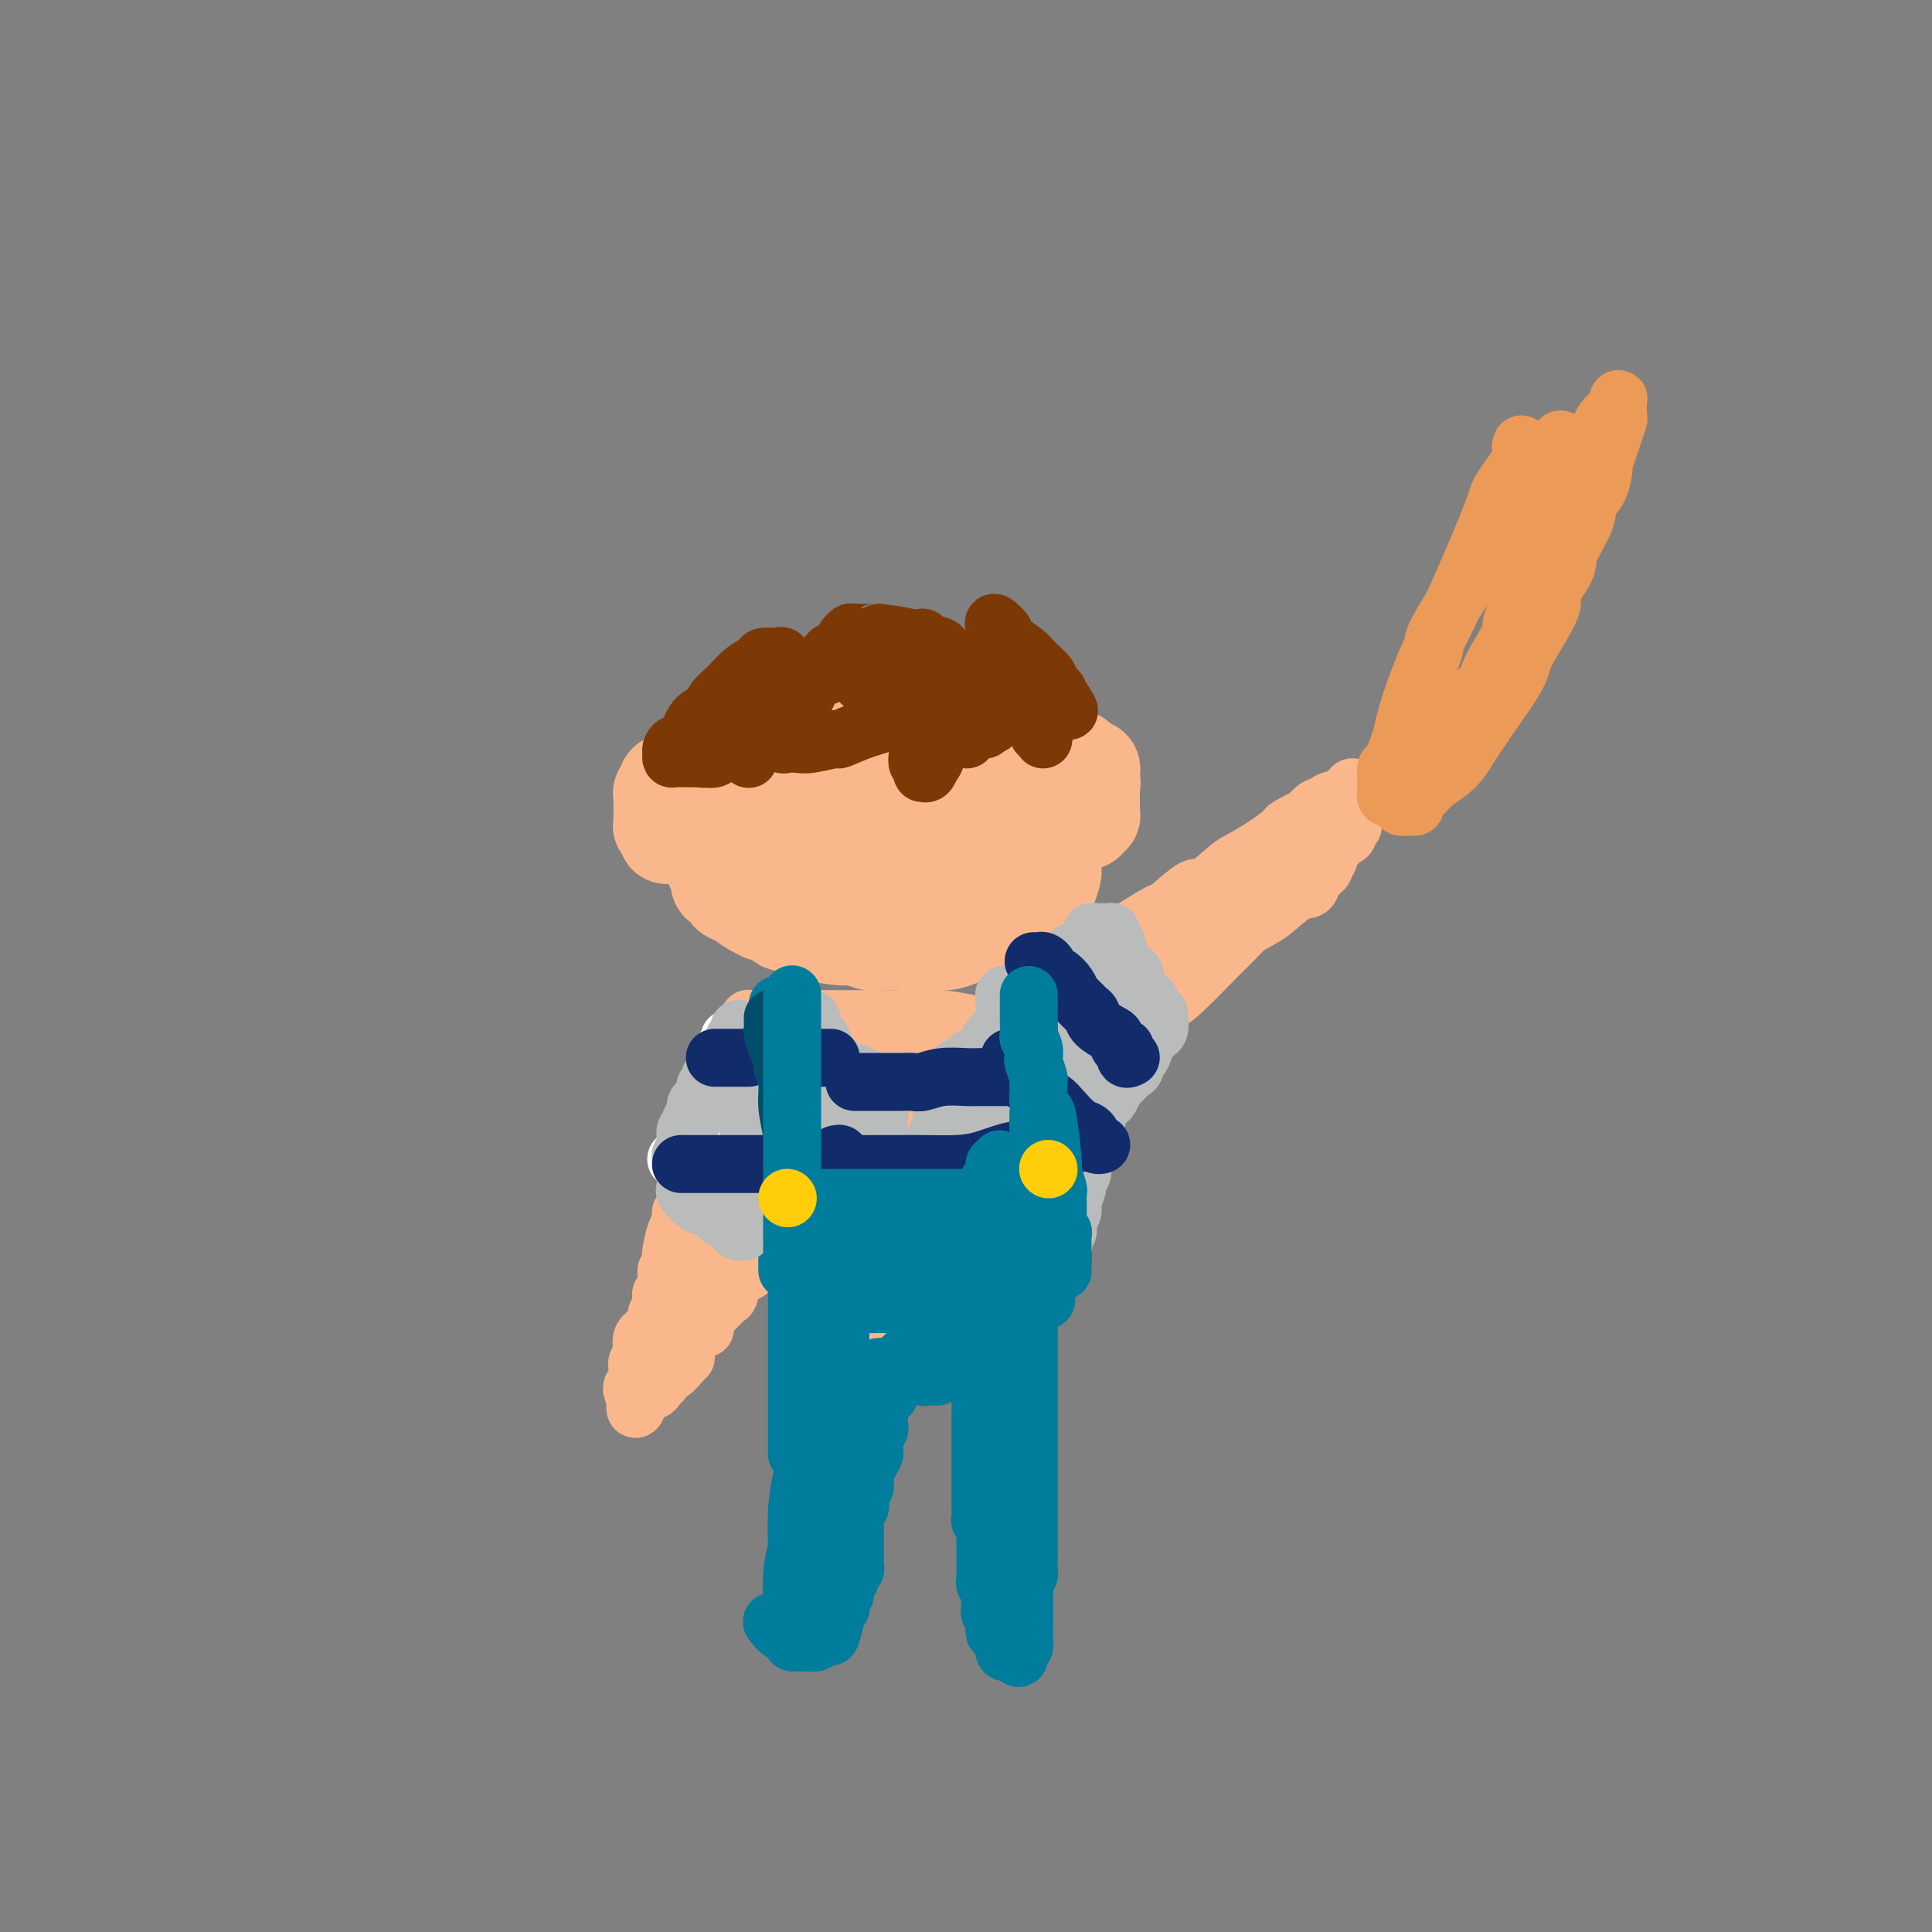 <svg viewBox='0 0 400 400' version='1.1' xmlns='http://www.w3.org/2000/svg' xmlns:xlink='http://www.w3.org/1999/xlink'><rect x="0" y="0" width="400" height="400" fill="#808080" stroke="none"/><g fill='none' stroke='#FBB78C' stroke-width='20' stroke-linecap='round' stroke-linejoin='round'><path d='M173,151c-0.394,0.002 -0.787,0.005 -1,0c-0.213,-0.005 -0.245,-0.016 -1,0c-0.755,0.016 -2.234,0.060 -3,0c-0.766,-0.060 -0.821,-0.222 -1,0c-0.179,0.222 -0.483,0.829 -1,1c-0.517,0.171 -1.248,-0.095 -2,0c-0.752,0.095 -1.525,0.551 -2,1c-0.475,0.449 -0.652,0.890 -1,1c-0.348,0.110 -0.868,-0.111 -1,0c-0.132,0.111 0.123,0.556 0,1c-0.123,0.444 -0.626,0.889 -1,1c-0.374,0.111 -0.621,-0.112 -1,0c-0.379,0.112 -0.890,0.558 -1,1c-0.110,0.442 0.181,0.878 0,1c-0.181,0.122 -0.833,-0.070 -1,0c-0.167,0.070 0.152,0.403 0,1c-0.152,0.597 -0.776,1.457 -1,2c-0.224,0.543 -0.050,0.769 0,1c0.050,0.231 -0.025,0.466 0,1c0.025,0.534 0.150,1.365 0,2c-0.150,0.635 -0.576,1.072 -1,2c-0.424,0.928 -0.846,2.345 -1,3c-0.154,0.655 -0.041,0.547 0,1c0.041,0.453 0.010,1.469 0,2c-0.010,0.531 0.000,0.579 0,1c-0.000,0.421 -0.012,1.216 0,2c0.012,0.784 0.046,1.558 0,2c-0.046,0.442 -0.172,0.552 0,1c0.172,0.448 0.644,1.235 1,2c0.356,0.765 0.598,1.507 1,2c0.402,0.493 0.965,0.737 1,1c0.035,0.263 -0.457,0.543 0,1c0.457,0.457 1.863,1.089 3,2c1.137,0.911 2.004,2.099 3,3c0.996,0.901 2.121,1.513 3,2c0.879,0.487 1.512,0.848 2,1c0.488,0.152 0.831,0.093 1,0c0.169,-0.093 0.163,-0.221 2,0c1.837,0.221 5.518,0.792 7,1c1.482,0.208 0.765,0.052 2,0c1.235,-0.052 4.422,0.000 6,0c1.578,-0.000 1.547,-0.052 2,0c0.453,0.052 1.391,0.208 2,0c0.609,-0.208 0.891,-0.780 2,-1c1.109,-0.220 3.046,-0.087 4,0c0.954,0.087 0.924,0.128 1,0c0.076,-0.128 0.258,-0.426 1,-1c0.742,-0.574 2.043,-1.424 3,-2c0.957,-0.576 1.569,-0.879 2,-1c0.431,-0.121 0.679,-0.059 1,0c0.321,0.059 0.713,0.116 1,0c0.287,-0.116 0.468,-0.407 1,-1c0.532,-0.593 1.415,-1.490 2,-2c0.585,-0.510 0.874,-0.632 1,-1c0.126,-0.368 0.090,-0.981 0,-1c-0.090,-0.019 -0.235,0.556 0,0c0.235,-0.556 0.851,-2.244 1,-3c0.149,-0.756 -0.170,-0.582 0,-1c0.170,-0.418 0.830,-1.429 1,-2c0.170,-0.571 -0.151,-0.703 0,-1c0.151,-0.297 0.772,-0.760 1,-1c0.228,-0.240 0.061,-0.257 0,-1c-0.061,-0.743 -0.018,-2.212 0,-3c0.018,-0.788 0.009,-0.894 0,-1'/><path d='M211,171c0.623,-2.212 0.182,-0.241 0,0c-0.182,0.241 -0.104,-1.249 0,-2c0.104,-0.751 0.234,-0.765 0,-1c-0.234,-0.235 -0.832,-0.693 -1,-1c-0.168,-0.307 0.095,-0.463 0,-1c-0.095,-0.537 -0.549,-1.457 -1,-2c-0.451,-0.543 -0.899,-0.711 -1,-1c-0.101,-0.289 0.145,-0.701 0,-1c-0.145,-0.299 -0.679,-0.487 -1,-1c-0.321,-0.513 -0.428,-1.353 -1,-2c-0.572,-0.647 -1.610,-1.101 -2,-1c-0.390,0.101 -0.131,0.756 -1,0c-0.869,-0.756 -2.867,-2.925 -4,-4c-1.133,-1.075 -1.402,-1.058 -2,-1c-0.598,0.058 -1.525,0.156 -2,0c-0.475,-0.156 -0.499,-0.567 -1,-1c-0.501,-0.433 -1.480,-0.886 -2,-1c-0.520,-0.114 -0.580,0.113 -1,0c-0.420,-0.113 -1.200,-0.566 -2,-1c-0.800,-0.434 -1.621,-0.848 -2,-1c-0.379,-0.152 -0.315,-0.041 -1,0c-0.685,0.041 -2.119,0.011 -3,0c-0.881,-0.011 -1.209,-0.003 -2,0c-0.791,0.003 -2.046,-0.000 -3,0c-0.954,0.000 -1.606,0.003 -2,0c-0.394,-0.003 -0.528,-0.013 -2,0c-1.472,0.013 -4.282,0.049 -6,0c-1.718,-0.049 -2.343,-0.181 -3,0c-0.657,0.181 -1.346,0.676 -2,1c-0.654,0.324 -1.275,0.477 -2,1c-0.725,0.523 -1.556,1.417 -2,2c-0.444,0.583 -0.500,0.856 -1,1c-0.500,0.144 -1.443,0.160 -2,1c-0.557,0.840 -0.726,2.504 -1,3c-0.274,0.496 -0.652,-0.176 -1,0c-0.348,0.176 -0.667,1.202 -1,2c-0.333,0.798 -0.680,1.370 -1,2c-0.320,0.630 -0.611,1.320 -1,2c-0.389,0.680 -0.875,1.351 -1,2c-0.125,0.649 0.110,1.277 0,2c-0.110,0.723 -0.565,1.542 -1,2c-0.435,0.458 -0.849,0.555 -1,1c-0.151,0.445 -0.040,1.236 0,2c0.040,0.764 0.010,1.499 0,2c-0.010,0.501 0.002,0.768 0,1c-0.002,0.232 -0.017,0.429 0,1c0.017,0.571 0.065,1.515 0,2c-0.065,0.485 -0.243,0.511 0,1c0.243,0.489 0.908,1.439 1,2c0.092,0.561 -0.387,0.731 0,1c0.387,0.269 1.642,0.636 2,1c0.358,0.364 -0.179,0.724 0,1c0.179,0.276 1.074,0.466 2,1c0.926,0.534 1.882,1.411 3,2c1.118,0.589 2.398,0.890 3,1c0.602,0.110 0.525,0.030 1,0c0.475,-0.030 1.500,-0.008 3,0c1.500,0.008 3.474,0.002 5,0c1.526,-0.002 2.605,-0.001 4,0c1.395,0.001 3.106,0.000 4,0c0.894,-0.000 0.972,-0.000 2,0c1.028,0.000 3.008,0.000 4,0c0.992,-0.000 0.998,-0.000 2,0c1.002,0.000 3.001,0.000 4,0c0.999,-0.000 1.000,-0.000 2,0c1.000,0.000 3.000,0.000 5,0'/><path d='M195,189c5.689,-0.122 1.911,-0.427 1,-1c-0.911,-0.573 1.045,-1.413 2,-2c0.955,-0.587 0.908,-0.922 1,-1c0.092,-0.078 0.324,0.101 1,0c0.676,-0.101 1.796,-0.482 2,-1c0.204,-0.518 -0.506,-1.171 0,-2c0.506,-0.829 2.230,-1.832 3,-2c0.770,-0.168 0.588,0.500 1,0c0.412,-0.500 1.420,-2.167 2,-3c0.580,-0.833 0.734,-0.832 1,-1c0.266,-0.168 0.646,-0.506 1,-1c0.354,-0.494 0.683,-1.145 1,-2c0.317,-0.855 0.621,-1.913 1,-2c0.379,-0.087 0.834,0.797 1,0c0.166,-0.797 0.045,-3.274 0,-4c-0.045,-0.726 -0.012,0.300 0,0c0.012,-0.300 0.004,-1.925 0,-3c-0.004,-1.075 -0.005,-1.601 0,-2c0.005,-0.399 0.016,-0.670 0,-1c-0.016,-0.330 -0.060,-0.718 0,-1c0.060,-0.282 0.222,-0.457 0,-1c-0.222,-0.543 -0.828,-1.454 -1,-2c-0.172,-0.546 0.091,-0.729 0,-1c-0.091,-0.271 -0.535,-0.632 -1,-1c-0.465,-0.368 -0.951,-0.744 -1,-1c-0.049,-0.256 0.337,-0.392 0,-1c-0.337,-0.608 -1.399,-1.687 -2,-2c-0.601,-0.313 -0.742,0.140 -1,0c-0.258,-0.140 -0.632,-0.874 -1,-1c-0.368,-0.126 -0.729,0.356 -1,0c-0.271,-0.356 -0.454,-1.549 -1,-2c-0.546,-0.451 -1.457,-0.158 -2,0c-0.543,0.158 -0.719,0.182 -1,0c-0.281,-0.182 -0.669,-0.571 -1,-1c-0.331,-0.429 -0.606,-0.900 -1,-1c-0.394,-0.100 -0.907,0.169 -2,0c-1.093,-0.169 -2.766,-0.777 -4,-1c-1.234,-0.223 -2.029,-0.060 -2,0c0.029,0.060 0.883,0.016 0,0c-0.883,-0.016 -3.501,-0.004 -5,0c-1.499,0.004 -1.879,0.001 -3,0c-1.121,-0.001 -2.983,-0.000 -4,0c-1.017,0.000 -1.187,0.000 -2,0c-0.813,-0.000 -2.268,0.000 -3,0c-0.732,-0.000 -0.742,-0.000 -1,0c-0.258,0.000 -0.765,0.000 -1,0c-0.235,-0.000 -0.199,-0.001 -1,0c-0.801,0.001 -2.438,0.005 -3,0c-0.562,-0.005 -0.048,-0.017 0,0c0.048,0.017 -0.368,0.065 -1,0c-0.632,-0.065 -1.479,-0.242 -2,0c-0.521,0.242 -0.717,0.904 -1,1c-0.283,0.096 -0.653,-0.374 -1,0c-0.347,0.374 -0.671,1.593 -1,2c-0.329,0.407 -0.664,0.003 -1,0c-0.336,-0.003 -0.675,0.396 -1,1c-0.325,0.604 -0.636,1.414 -1,2c-0.364,0.586 -0.781,0.949 -1,1c-0.219,0.051 -0.241,-0.208 -1,1c-0.759,1.208 -2.255,3.884 -3,5c-0.745,1.116 -0.739,0.672 -1,1c-0.261,0.328 -0.788,1.428 -1,2c-0.212,0.572 -0.108,0.617 0,1c0.108,0.383 0.221,1.103 0,2c-0.221,0.897 -0.778,1.971 -1,3c-0.222,1.029 -0.111,2.015 0,3'/><path d='M151,170c-0.155,1.566 -0.041,0.979 0,1c0.041,0.021 0.010,0.648 0,1c-0.010,0.352 0.000,0.427 0,1c-0.000,0.573 -0.011,1.642 0,2c0.011,0.358 0.044,0.004 0,1c-0.044,0.996 -0.165,3.342 0,4c0.165,0.658 0.617,-0.372 1,0c0.383,0.372 0.698,2.144 1,3c0.302,0.856 0.591,0.794 1,1c0.409,0.206 0.939,0.680 1,1c0.061,0.320 -0.346,0.486 0,1c0.346,0.514 1.445,1.377 2,2c0.555,0.623 0.568,1.007 1,1c0.432,-0.007 1.285,-0.406 2,0c0.715,0.406 1.294,1.615 2,2c0.706,0.385 1.539,-0.056 2,0c0.461,0.056 0.550,0.607 1,1c0.450,0.393 1.260,0.627 3,1c1.740,0.373 4.408,0.885 6,1c1.592,0.115 2.107,-0.165 3,0c0.893,0.165 2.165,0.776 3,1c0.835,0.224 1.235,0.060 2,0c0.765,-0.060 1.896,-0.016 3,0c1.104,0.016 2.180,0.004 3,0c0.820,-0.004 1.383,-0.000 2,0c0.617,0.000 1.286,-0.003 2,0c0.714,0.003 1.472,0.011 2,0c0.528,-0.011 0.827,-0.041 1,0c0.173,0.041 0.220,0.152 1,0c0.780,-0.152 2.292,-0.565 3,-1c0.708,-0.435 0.611,-0.890 1,-1c0.389,-0.110 1.262,0.124 2,0c0.738,-0.124 1.339,-0.606 2,-1c0.661,-0.394 1.380,-0.700 2,-1c0.620,-0.300 1.140,-0.596 2,-1c0.860,-0.404 2.062,-0.918 3,-1c0.938,-0.082 1.614,0.269 2,0c0.386,-0.269 0.482,-1.156 1,-2c0.518,-0.844 1.460,-1.645 2,-2c0.540,-0.355 0.680,-0.265 1,-1c0.320,-0.735 0.822,-2.295 1,-3c0.178,-0.705 0.034,-0.555 0,-1c-0.034,-0.445 0.044,-1.486 0,-2c-0.044,-0.514 -0.208,-0.503 0,-1c0.208,-0.497 0.788,-1.503 1,-2c0.212,-0.497 0.057,-0.485 0,-1c-0.057,-0.515 -0.015,-1.555 0,-2c0.015,-0.445 0.005,-0.294 0,-1c-0.005,-0.706 -0.004,-2.269 0,-3c0.004,-0.731 0.011,-0.629 0,-1c-0.011,-0.371 -0.042,-1.216 0,-2c0.042,-0.784 0.156,-1.507 0,-2c-0.156,-0.493 -0.582,-0.757 -1,-1c-0.418,-0.243 -0.830,-0.464 -1,-1c-0.170,-0.536 -0.100,-1.386 0,-2c0.100,-0.614 0.229,-0.990 0,-1c-0.229,-0.010 -0.817,0.347 -1,0c-0.183,-0.347 0.039,-1.399 0,-2c-0.039,-0.601 -0.339,-0.752 -1,-1c-0.661,-0.248 -1.681,-0.592 -2,-1c-0.319,-0.408 0.065,-0.879 0,-1c-0.065,-0.121 -0.578,0.108 -1,0c-0.422,-0.108 -0.752,-0.555 -1,-1c-0.248,-0.445 -0.413,-0.889 -1,-1c-0.587,-0.111 -1.596,0.111 -2,0c-0.404,-0.111 -0.202,-0.556 0,-1'/><path d='M208,150c-1.356,-0.868 -0.748,-0.036 -1,0c-0.252,0.036 -1.366,-0.722 -2,-1c-0.634,-0.278 -0.789,-0.074 -1,0c-0.211,0.074 -0.478,0.020 -1,0c-0.522,-0.020 -1.300,-0.005 -2,0c-0.700,0.005 -1.322,0.001 -2,0c-0.678,-0.001 -1.412,-0.000 -2,0c-0.588,0.000 -1.032,0.000 -2,0c-0.968,-0.000 -2.461,-0.001 -3,0c-0.539,0.001 -0.123,0.003 -1,0c-0.877,-0.003 -3.047,-0.011 -4,0c-0.953,0.011 -0.688,0.039 -1,0c-0.312,-0.039 -1.200,-0.147 -2,0c-0.800,0.147 -1.511,0.547 -2,1c-0.489,0.453 -0.756,0.959 -1,1c-0.244,0.041 -0.464,-0.385 -1,0c-0.536,0.385 -1.386,1.579 -2,2c-0.614,0.421 -0.990,0.069 -1,0c-0.010,-0.069 0.347,0.144 0,1c-0.347,0.856 -1.398,2.354 -2,3c-0.602,0.646 -0.753,0.439 -1,1c-0.247,0.561 -0.588,1.890 -1,3c-0.412,1.110 -0.895,2.002 -1,3c-0.105,0.998 0.168,2.103 0,3c-0.168,0.897 -0.777,1.587 -1,2c-0.223,0.413 -0.060,0.548 0,1c0.060,0.452 0.015,1.219 0,2c-0.015,0.781 -0.001,1.575 0,2c0.001,0.425 -0.011,0.481 0,1c0.011,0.519 0.045,1.501 0,2c-0.045,0.499 -0.168,0.516 0,1c0.168,0.484 0.625,1.436 1,2c0.375,0.564 0.666,0.739 1,1c0.334,0.261 0.712,0.606 1,1c0.288,0.394 0.486,0.837 1,1c0.514,0.163 1.343,0.045 2,0c0.657,-0.045 1.143,-0.019 2,0c0.857,0.019 2.086,0.029 3,0c0.914,-0.029 1.514,-0.097 2,0c0.486,0.097 0.860,0.358 2,0c1.140,-0.358 3.047,-1.335 4,-2c0.953,-0.665 0.953,-1.020 1,-1c0.047,0.020 0.142,0.413 1,0c0.858,-0.413 2.479,-1.633 3,-3c0.521,-1.367 -0.056,-2.880 0,-4c0.056,-1.120 0.747,-1.846 1,-2c0.253,-0.154 0.069,0.263 0,0c-0.069,-0.263 -0.023,-1.207 0,-2c0.023,-0.793 0.022,-1.434 0,-2c-0.022,-0.566 -0.065,-1.056 0,-2c0.065,-0.944 0.239,-2.343 0,-3c-0.239,-0.657 -0.890,-0.572 -1,-1c-0.110,-0.428 0.322,-1.369 0,-2c-0.322,-0.631 -1.398,-0.954 -2,-1c-0.602,-0.046 -0.728,0.184 -1,0c-0.272,-0.184 -0.688,-0.782 -1,-1c-0.312,-0.218 -0.521,-0.055 -1,0c-0.479,0.055 -1.228,0.004 -2,0c-0.772,-0.004 -1.568,0.040 -2,0c-0.432,-0.040 -0.501,-0.165 -1,0c-0.499,0.165 -1.428,0.618 -2,1c-0.572,0.382 -0.786,0.691 -1,1'/><path d='M182,159c-2.449,0.713 -2.072,2.495 -2,3c0.072,0.505 -0.163,-0.266 -1,1c-0.837,1.266 -2.277,4.568 -3,6c-0.723,1.432 -0.729,0.995 -1,1c-0.271,0.005 -0.806,0.454 -1,1c-0.194,0.546 -0.048,1.190 0,2c0.048,0.810 -0.001,1.786 0,2c0.001,0.214 0.052,-0.334 0,0c-0.052,0.334 -0.206,1.552 0,2c0.206,0.448 0.773,0.128 1,0c0.227,-0.128 0.113,-0.064 0,0'/><path d='M148,167c-0.024,-0.304 -0.048,-0.607 0,-1c0.048,-0.393 0.166,-0.875 0,-1c-0.166,-0.125 -0.618,0.106 -1,0c-0.382,-0.106 -0.693,-0.550 -1,-1c-0.307,-0.450 -0.608,-0.905 -1,-1c-0.392,-0.095 -0.875,0.171 -1,0c-0.125,-0.171 0.107,-0.778 0,-1c-0.107,-0.222 -0.554,-0.060 -1,0c-0.446,0.060 -0.893,0.016 -1,0c-0.107,-0.016 0.125,-0.005 0,0c-0.125,0.005 -0.608,0.004 -1,0c-0.392,-0.004 -0.692,-0.011 -1,0c-0.308,0.011 -0.622,0.041 -1,0c-0.378,-0.041 -0.819,-0.151 -1,0c-0.181,0.151 -0.101,0.565 0,1c0.101,0.435 0.223,0.891 0,1c-0.223,0.109 -0.792,-0.129 -1,0c-0.208,0.129 -0.056,0.625 0,1c0.056,0.375 0.015,0.629 0,1c-0.015,0.371 -0.004,0.860 0,1c0.004,0.140 -0.000,-0.068 0,0c0.000,0.068 0.004,0.413 0,1c-0.004,0.587 -0.016,1.415 0,2c0.016,0.585 0.060,0.927 0,1c-0.060,0.073 -0.222,-0.123 0,0c0.222,0.123 0.830,0.563 1,1c0.170,0.437 -0.099,0.870 0,1c0.099,0.130 0.565,-0.042 1,0c0.435,0.042 0.839,0.298 1,0c0.161,-0.298 0.081,-1.149 0,-2'/><path d='M140,171c0.464,-0.182 0.124,-0.636 0,-1c-0.124,-0.364 -0.033,-0.636 0,-1c0.033,-0.364 0.010,-0.818 0,-1c-0.010,-0.182 -0.005,-0.091 0,0'/><path d='M222,158c0.030,0.010 0.060,0.021 0,0c-0.060,-0.021 -0.208,-0.073 0,0c0.208,0.073 0.774,0.271 1,0c0.226,-0.271 0.113,-1.012 0,-1c-0.113,0.012 -0.226,0.776 0,1c0.226,0.224 0.793,-0.094 1,0c0.207,0.094 0.056,0.599 0,1c-0.056,0.401 -0.015,0.699 0,1c0.015,0.301 0.004,0.607 0,1c-0.004,0.393 -0.001,0.875 0,1c0.001,0.125 0.000,-0.107 0,0c-0.000,0.107 -0.000,0.554 0,1'/><path d='M224,163c0.308,0.951 0.079,0.830 0,1c-0.079,0.170 -0.007,0.633 0,1c0.007,0.367 -0.050,0.638 0,1c0.050,0.362 0.206,0.815 0,1c-0.206,0.185 -0.773,0.101 -1,0c-0.227,-0.101 -0.113,-0.221 0,0c0.113,0.221 0.227,0.781 0,1c-0.227,0.219 -0.794,0.097 -1,0c-0.206,-0.097 -0.052,-0.170 0,0c0.052,0.170 0.003,0.581 0,1c-0.003,0.419 0.042,0.845 0,1c-0.042,0.155 -0.170,0.037 0,0c0.170,-0.037 0.638,0.005 1,0c0.362,-0.005 0.619,-0.057 1,0c0.381,0.057 0.887,0.221 1,0c0.113,-0.221 -0.166,-0.829 0,-1c0.166,-0.171 0.776,0.095 1,0c0.224,-0.095 0.060,-0.550 0,-1c-0.060,-0.450 -0.016,-0.894 0,-1c0.016,-0.106 0.004,0.126 0,0c-0.004,-0.126 -0.001,-0.611 0,-1c0.001,-0.389 0.000,-0.682 0,-1c-0.000,-0.318 -0.000,-0.662 0,-1c0.000,-0.338 0.000,-0.669 0,-1'/><path d='M226,163c0.310,-1.322 0.084,-1.129 0,-1c-0.084,0.129 -0.026,0.192 0,0c0.026,-0.192 0.021,-0.640 0,-1c-0.021,-0.360 -0.057,-0.633 0,-1c0.057,-0.367 0.208,-0.830 0,-1c-0.208,-0.170 -0.774,-0.049 -1,0c-0.226,0.049 -0.113,0.024 0,0'/></g>
<g fill='none' stroke='#FBB78C' stroke-width='12' stroke-linecap='round' stroke-linejoin='round'><path d='M209,206c0.032,0.122 0.063,0.244 0,0c-0.063,-0.244 -0.222,-0.854 0,-1c0.222,-0.146 0.825,0.171 1,0c0.175,-0.171 -0.077,-0.830 0,-1c0.077,-0.170 0.484,0.150 1,0c0.516,-0.150 1.141,-0.771 1,-1c-0.141,-0.229 -1.050,-0.067 1,-1c2.050,-0.933 7.057,-2.962 9,-4c1.943,-1.038 0.822,-1.084 1,-1c0.178,0.084 1.654,0.300 3,0c1.346,-0.300 2.561,-1.116 4,-2c1.439,-0.884 3.103,-1.837 5,-3c1.897,-1.163 4.028,-2.535 5,-3c0.972,-0.465 0.786,-0.021 2,-1c1.214,-0.979 3.829,-3.381 5,-4c1.171,-0.619 0.900,0.545 2,0c1.100,-0.545 3.573,-2.799 5,-4c1.427,-1.201 1.809,-1.349 3,-2c1.191,-0.651 3.189,-1.804 5,-3c1.811,-1.196 3.433,-2.433 4,-3c0.567,-0.567 0.080,-0.463 1,-1c0.920,-0.537 3.249,-1.716 4,-2c0.751,-0.284 -0.075,0.328 0,0c0.075,-0.328 1.053,-1.594 2,-2c0.947,-0.406 1.865,0.050 2,0c0.135,-0.050 -0.514,-0.605 0,-1c0.514,-0.395 2.190,-0.628 3,-1c0.810,-0.372 0.753,-0.881 1,-1c0.247,-0.119 0.798,0.153 1,0c0.202,-0.153 0.054,-0.732 0,-1c-0.054,-0.268 -0.014,-0.227 0,0c0.014,0.227 0.004,0.638 0,1c-0.004,0.362 -0.001,0.674 0,1c0.001,0.326 0.000,0.664 0,1c-0.000,0.336 -0.000,0.668 0,1c0.000,0.332 0.001,0.662 0,1c-0.001,0.338 -0.004,0.682 0,1c0.004,0.318 0.017,0.610 0,1c-0.017,0.390 -0.062,0.878 0,1c0.062,0.122 0.233,-0.122 0,0c-0.233,0.122 -0.870,0.610 -1,1c-0.130,0.390 0.249,0.683 0,1c-0.249,0.317 -1.124,0.659 -2,1'/><path d='M277,174c-0.692,1.932 -0.921,1.262 -1,1c-0.079,-0.262 -0.007,-0.116 -1,1c-0.993,1.116 -3.050,3.203 -4,4c-0.950,0.797 -0.793,0.306 -2,1c-1.207,0.694 -3.777,2.574 -5,3c-1.223,0.426 -1.098,-0.602 -2,0c-0.902,0.602 -2.831,2.833 -4,4c-1.169,1.167 -1.578,1.271 -2,1c-0.422,-0.271 -0.857,-0.916 -2,0c-1.143,0.916 -2.992,3.391 -4,4c-1.008,0.609 -1.173,-0.650 -2,0c-0.827,0.650 -2.316,3.210 -3,4c-0.684,0.790 -0.562,-0.191 -1,0c-0.438,0.191 -1.434,1.552 -2,2c-0.566,0.448 -0.700,-0.017 -1,0c-0.300,0.017 -0.766,0.517 -1,1c-0.234,0.483 -0.236,0.951 0,1c0.236,0.049 0.710,-0.319 1,-1c0.290,-0.681 0.397,-1.674 1,-2c0.603,-0.326 1.702,0.017 2,0c0.298,-0.017 -0.203,-0.393 0,-1c0.203,-0.607 1.112,-1.445 2,-2c0.888,-0.555 1.755,-0.826 3,-2c1.245,-1.174 2.866,-3.249 4,-4c1.134,-0.751 1.779,-0.176 3,-1c1.221,-0.824 3.016,-3.046 4,-4c0.984,-0.954 1.157,-0.639 2,-1c0.843,-0.361 2.355,-1.397 3,-2c0.645,-0.603 0.422,-0.774 1,-1c0.578,-0.226 1.958,-0.506 3,-1c1.042,-0.494 1.747,-1.203 2,-2c0.253,-0.797 0.055,-1.681 0,-2c-0.055,-0.319 0.035,-0.072 0,0c-0.035,0.072 -0.194,-0.030 0,0c0.194,0.030 0.743,0.194 1,0c0.257,-0.194 0.223,-0.744 0,-1c-0.223,-0.256 -0.635,-0.216 -1,0c-0.365,0.216 -0.682,0.608 -1,1'/><path d='M270,175c4.542,-3.887 0.895,-0.605 -1,1c-1.895,1.605 -2.040,1.533 -3,2c-0.960,0.467 -2.735,1.472 -3,2c-0.265,0.528 0.980,0.577 -2,3c-2.980,2.423 -10.185,7.219 -13,9c-2.815,1.781 -1.239,0.549 -2,1c-0.761,0.451 -3.857,2.587 -6,4c-2.143,1.413 -3.333,2.105 -5,3c-1.667,0.895 -3.813,1.995 -6,3c-2.187,1.005 -4.416,1.916 -6,3c-1.584,1.084 -2.525,2.342 -3,3c-0.475,0.658 -0.485,0.715 -1,1c-0.515,0.285 -1.534,0.798 -2,1c-0.466,0.202 -0.379,0.093 0,0c0.379,-0.093 1.052,-0.170 1,0c-0.052,0.170 -0.827,0.586 0,0c0.827,-0.586 3.256,-2.175 4,-3c0.744,-0.825 -0.197,-0.886 0,-1c0.197,-0.114 1.532,-0.282 3,-1c1.468,-0.718 3.067,-1.986 4,-3c0.933,-1.014 1.198,-1.773 2,-2c0.802,-0.227 2.139,0.077 4,-1c1.861,-1.077 4.246,-3.536 6,-5c1.754,-1.464 2.877,-1.933 4,-2c1.123,-0.067 2.245,0.269 3,0c0.755,-0.269 1.144,-1.142 2,-2c0.856,-0.858 2.180,-1.702 3,-2c0.820,-0.298 1.135,-0.052 1,0c-0.135,0.052 -0.719,-0.091 -1,0c-0.281,0.091 -0.258,0.417 -1,1c-0.742,0.583 -2.247,1.422 -3,2c-0.753,0.578 -0.753,0.894 -1,1c-0.247,0.106 -0.740,0.001 -1,0c-0.260,-0.001 -0.286,0.103 -1,1c-0.714,0.897 -2.115,2.588 -3,3c-0.885,0.412 -1.253,-0.454 -2,0c-0.747,0.454 -1.874,2.227 -3,4'/><path d='M238,201c-2.542,1.916 -1.396,0.706 -2,1c-0.604,0.294 -2.959,2.093 -4,3c-1.041,0.907 -0.767,0.923 -1,1c-0.233,0.077 -0.974,0.217 -2,1c-1.026,0.783 -2.339,2.210 -3,3c-0.661,0.790 -0.670,0.943 -1,1c-0.330,0.057 -0.979,0.020 -1,0c-0.021,-0.020 0.587,-0.021 1,0c0.413,0.021 0.631,0.066 1,0c0.369,-0.066 0.888,-0.243 2,-1c1.112,-0.757 2.816,-2.094 4,-3c1.184,-0.906 1.849,-1.380 3,-2c1.151,-0.620 2.788,-1.385 6,-3c3.212,-1.615 7.997,-4.079 10,-5c2.003,-0.921 1.223,-0.298 2,-1c0.777,-0.702 3.110,-2.730 5,-4c1.890,-1.270 3.337,-1.783 5,-3c1.663,-1.217 3.542,-3.138 5,-4c1.458,-0.862 2.495,-0.666 3,-1c0.505,-0.334 0.479,-1.199 1,-2c0.521,-0.801 1.590,-1.539 2,-2c0.410,-0.461 0.163,-0.645 0,-1c-0.163,-0.355 -0.240,-0.883 0,-1c0.240,-0.117 0.797,0.175 1,0c0.203,-0.175 0.054,-0.818 0,-1c-0.054,-0.182 -0.011,0.096 0,0c0.011,-0.096 -0.010,-0.565 0,-1c0.010,-0.435 0.053,-0.835 0,-1c-0.053,-0.165 -0.200,-0.096 0,0c0.200,0.096 0.746,0.218 1,0c0.254,-0.218 0.215,-0.777 0,-1c-0.215,-0.223 -0.608,-0.112 -1,0'/><path d='M275,174c0.713,-1.413 0.495,0.054 0,1c-0.495,0.946 -1.269,1.372 -2,2c-0.731,0.628 -1.420,1.459 -3,3c-1.580,1.541 -4.050,3.791 -5,5c-0.950,1.209 -0.379,1.377 -1,2c-0.621,0.623 -2.435,1.700 -4,3c-1.565,1.300 -2.883,2.822 -4,4c-1.117,1.178 -2.033,2.011 -4,4c-1.967,1.989 -4.984,5.135 -7,7c-2.016,1.865 -3.030,2.450 -4,3c-0.970,0.550 -1.896,1.063 -3,2c-1.104,0.937 -2.385,2.296 -3,3c-0.615,0.704 -0.565,0.753 -1,1c-0.435,0.247 -1.355,0.692 -2,1c-0.645,0.308 -1.014,0.478 -1,1c0.014,0.522 0.411,1.397 0,2c-0.411,0.603 -1.630,0.936 -2,1c-0.370,0.064 0.108,-0.140 0,0c-0.108,0.140 -0.801,0.623 -1,1c-0.199,0.377 0.094,0.648 0,1c-0.094,0.352 -0.577,0.785 -1,1c-0.423,0.215 -0.785,0.210 -1,0c-0.215,-0.210 -0.283,-0.626 0,-1c0.283,-0.374 0.918,-0.705 1,-1c0.082,-0.295 -0.388,-0.554 0,-1c0.388,-0.446 1.634,-1.079 2,-2c0.366,-0.921 -0.147,-2.132 0,-2c0.147,0.132 0.954,1.605 2,0c1.046,-1.605 2.332,-6.290 3,-8c0.668,-1.710 0.718,-0.447 1,-1c0.282,-0.553 0.794,-2.922 1,-4c0.206,-1.078 0.105,-0.865 0,-1c-0.105,-0.135 -0.214,-0.618 0,-1c0.214,-0.382 0.753,-0.663 1,-1c0.247,-0.337 0.204,-0.730 0,-1c-0.204,-0.270 -0.568,-0.416 -1,0c-0.432,0.416 -0.931,1.393 -1,2c-0.069,0.607 0.291,0.843 0,1c-0.291,0.157 -1.232,0.235 -2,1c-0.768,0.765 -1.362,2.219 -2,3c-0.638,0.781 -1.319,0.891 -2,1'/><path d='M160,215c0.021,-0.420 0.042,-0.841 0,-1c-0.042,-0.159 -0.148,-0.057 0,0c0.148,0.057 0.550,0.068 1,0c0.450,-0.068 0.949,-0.214 2,0c1.051,0.214 2.653,0.789 4,1c1.347,0.211 2.437,0.056 4,0c1.563,-0.056 3.599,-0.015 5,0c1.401,0.015 2.167,0.004 5,0c2.833,-0.004 7.733,-0.001 10,0c2.267,0.001 1.899,0.000 2,0c0.101,-0.000 0.670,-0.000 2,0c1.330,0.000 3.423,0.000 5,0c1.577,-0.000 2.640,-0.000 4,0c1.360,0.000 3.017,0.000 4,0c0.983,-0.000 1.292,-0.000 2,0c0.708,0.000 1.816,0.000 3,0c1.184,-0.000 2.445,0.000 3,0c0.555,-0.000 0.404,-0.000 1,0c0.596,0.000 1.938,0.000 3,0c1.062,-0.000 1.844,-0.000 2,0c0.156,0.000 -0.315,0.000 0,0c0.315,-0.000 1.417,-0.000 2,0c0.583,0.000 0.647,0.000 1,0c0.353,-0.000 0.997,-0.000 1,0c0.003,0.000 -0.633,0.001 -1,0c-0.367,-0.001 -0.465,-0.004 -1,0c-0.535,0.004 -1.505,0.016 -2,0c-0.495,-0.016 -0.513,-0.060 -1,0c-0.487,0.060 -1.443,0.224 -3,0c-1.557,-0.224 -3.715,-0.834 -5,-1c-1.285,-0.166 -1.698,0.113 -3,0c-1.302,-0.113 -3.493,-0.618 -5,-1c-1.507,-0.382 -2.329,-0.641 -4,-1c-1.671,-0.359 -4.192,-0.817 -6,-1c-1.808,-0.183 -2.904,-0.092 -4,0'/><path d='M191,211c-5.353,-0.619 -2.236,-0.166 -2,0c0.236,0.166 -2.408,0.044 -4,0c-1.592,-0.044 -2.132,-0.012 -3,0c-0.868,0.012 -2.064,0.003 -3,0c-0.936,-0.003 -1.613,-0.001 -2,0c-0.387,0.001 -0.485,0.000 -1,0c-0.515,-0.000 -1.448,-0.000 -2,0c-0.552,0.000 -0.725,0.000 -1,0c-0.275,-0.000 -0.652,-0.000 -1,0c-0.348,0.000 -0.666,0.000 -1,0c-0.334,-0.000 -0.685,-0.000 -1,0c-0.315,0.000 -0.596,0.000 -1,0c-0.404,-0.000 -0.931,-0.000 -1,0c-0.069,0.000 0.322,0.000 0,0c-0.322,-0.000 -1.356,-0.000 -2,0c-0.644,0.000 -0.897,0.000 -2,0c-1.103,-0.000 -3.056,-0.000 -4,0c-0.944,0.000 -0.880,0.000 -1,0c-0.120,-0.000 -0.424,-0.001 -1,0c-0.576,0.001 -1.422,0.003 -2,0c-0.578,-0.003 -0.887,-0.012 -1,0c-0.113,0.012 -0.030,0.045 0,0c0.030,-0.045 0.008,-0.167 0,0c-0.008,0.167 -0.002,0.622 0,1c0.002,0.378 0.001,0.679 0,1c-0.001,0.321 -0.000,0.660 0,1'/><path d='M155,214c-0.155,0.581 -0.042,0.533 0,1c0.042,0.467 0.011,1.450 0,2c-0.011,0.550 -0.004,0.667 0,1c0.004,0.333 0.005,0.884 0,1c-0.005,0.116 -0.016,-0.201 0,0c0.016,0.201 0.060,0.920 0,2c-0.060,1.080 -0.223,2.519 0,3c0.223,0.481 0.833,0.002 1,0c0.167,-0.002 -0.109,0.471 0,1c0.109,0.529 0.604,1.114 1,2c0.396,0.886 0.694,2.073 1,3c0.306,0.927 0.619,1.592 1,2c0.381,0.408 0.831,0.557 1,1c0.169,0.443 0.056,1.179 0,2c-0.056,0.821 -0.054,1.726 0,2c0.054,0.274 0.162,-0.082 1,1c0.838,1.082 2.406,3.603 3,5c0.594,1.397 0.214,1.670 0,2c-0.214,0.330 -0.263,0.719 0,1c0.263,0.281 0.839,0.456 1,1c0.161,0.544 -0.094,1.456 0,2c0.094,0.544 0.537,0.719 1,1c0.463,0.281 0.948,0.667 1,1c0.052,0.333 -0.327,0.614 0,2c0.327,1.386 1.359,3.877 2,5c0.641,1.123 0.890,0.880 1,1c0.110,0.120 0.081,0.605 0,1c-0.081,0.395 -0.215,0.701 0,1c0.215,0.299 0.779,0.591 1,1c0.221,0.409 0.098,0.936 0,1c-0.098,0.064 -0.170,-0.333 0,0c0.170,0.333 0.581,1.396 1,2c0.419,0.604 0.844,0.749 1,1c0.156,0.251 0.042,0.610 0,1c-0.042,0.390 -0.012,0.813 0,1c0.012,0.187 0.007,0.140 0,0c-0.007,-0.140 -0.017,-0.373 0,0c0.017,0.373 0.061,1.353 0,2c-0.061,0.647 -0.227,0.962 0,1c0.227,0.038 0.848,-0.200 1,0c0.152,0.200 -0.165,0.837 0,1c0.165,0.163 0.814,-0.148 1,0c0.186,0.148 -0.090,0.757 0,1c0.090,0.243 0.545,0.122 1,0'/><path d='M176,273c3.488,7.807 1.708,2.824 1,1c-0.708,-1.824 -0.344,-0.489 0,0c0.344,0.489 0.668,0.131 1,0c0.332,-0.131 0.674,-0.035 1,0c0.326,0.035 0.638,0.009 1,0c0.362,-0.009 0.775,-0.003 1,0c0.225,0.003 0.264,0.001 1,0c0.736,-0.001 2.171,-0.000 3,0c0.829,0.000 1.053,0.001 1,0c-0.053,-0.001 -0.384,-0.004 0,0c0.384,0.004 1.483,0.015 2,0c0.517,-0.015 0.453,-0.057 1,0c0.547,0.057 1.705,0.211 2,0c0.295,-0.211 -0.272,-0.789 0,-1c0.272,-0.211 1.382,-0.057 2,0c0.618,0.057 0.744,0.016 1,0c0.256,-0.016 0.642,-0.008 1,0c0.358,0.008 0.688,0.016 1,0c0.312,-0.016 0.604,-0.056 1,0c0.396,0.056 0.894,0.208 1,0c0.106,-0.208 -0.182,-0.778 0,-1c0.182,-0.222 0.833,-0.097 1,0c0.167,0.097 -0.148,0.167 0,0c0.148,-0.167 0.761,-0.569 1,-1c0.239,-0.431 0.105,-0.889 0,-1c-0.105,-0.111 -0.182,0.126 0,0c0.182,-0.126 0.624,-0.615 1,-1c0.376,-0.385 0.686,-0.665 1,-1c0.314,-0.335 0.630,-0.725 1,-1c0.370,-0.275 0.792,-0.436 1,-1c0.208,-0.564 0.202,-1.532 1,-2c0.798,-0.468 2.399,-0.438 3,-1c0.601,-0.562 0.203,-1.717 0,-2c-0.203,-0.283 -0.209,0.305 0,0c0.209,-0.305 0.634,-1.504 1,-2c0.366,-0.496 0.673,-0.290 1,-1c0.327,-0.710 0.674,-2.336 1,-3c0.326,-0.664 0.631,-0.367 1,-1c0.369,-0.633 0.802,-2.197 1,-3c0.198,-0.803 0.161,-0.845 0,-1c-0.161,-0.155 -0.446,-0.423 0,-1c0.446,-0.577 1.622,-1.463 2,-2c0.378,-0.537 -0.043,-0.724 0,-1c0.043,-0.276 0.550,-0.640 1,-1c0.450,-0.360 0.841,-0.716 1,-1c0.159,-0.284 0.085,-0.496 0,-1c-0.085,-0.504 -0.180,-1.301 0,-2c0.180,-0.699 0.636,-1.299 1,-2c0.364,-0.701 0.636,-1.501 1,-2c0.364,-0.499 0.819,-0.697 1,-1c0.181,-0.303 0.087,-0.711 0,-1c-0.087,-0.289 -0.167,-0.459 0,-1c0.167,-0.541 0.581,-1.454 1,-2c0.419,-0.546 0.844,-0.724 1,-1c0.156,-0.276 0.042,-0.651 0,-1c-0.042,-0.349 -0.012,-0.671 0,-1c0.012,-0.329 0.006,-0.664 0,-1'/><path d='M222,228c2.166,-5.592 0.580,-2.072 0,-1c-0.580,1.072 -0.155,-0.304 0,-1c0.155,-0.696 0.042,-0.711 0,-1c-0.042,-0.289 -0.011,-0.854 0,-1c0.011,-0.146 0.003,0.125 0,0c-0.003,-0.125 -0.001,-0.645 0,-1c0.001,-0.355 0.001,-0.545 0,-1c-0.001,-0.455 -0.002,-1.176 0,-1c0.002,0.176 0.009,1.247 0,2c-0.009,0.753 -0.034,1.187 0,2c0.034,0.813 0.126,2.007 0,3c-0.126,0.993 -0.471,1.787 -1,3c-0.529,1.213 -1.242,2.846 -2,5c-0.758,2.154 -1.562,4.828 -2,6c-0.438,1.172 -0.510,0.843 -1,2c-0.490,1.157 -1.398,3.800 -2,6c-0.602,2.200 -0.897,3.956 -1,5c-0.103,1.044 -0.012,1.377 0,2c0.012,0.623 -0.053,1.537 0,2c0.053,0.463 0.226,0.477 0,1c-0.226,0.523 -0.849,1.557 -1,2c-0.151,0.443 0.171,0.294 0,1c-0.171,0.706 -0.834,2.265 -1,3c-0.166,0.735 0.166,0.646 0,1c-0.166,0.354 -0.829,1.152 -1,2c-0.171,0.848 0.151,1.747 0,2c-0.151,0.253 -0.776,-0.139 -1,0c-0.224,0.139 -0.046,0.811 0,1c0.046,0.189 -0.040,-0.103 0,0c0.040,0.103 0.208,0.602 0,1c-0.208,0.398 -0.790,0.695 -1,1c-0.210,0.305 -0.046,0.618 0,1c0.046,0.382 -0.026,0.834 0,1c0.026,0.166 0.150,0.048 0,0c-0.150,-0.048 -0.575,-0.024 -1,0'/><path d='M207,276c-2.424,8.354 -0.983,2.238 -1,0c-0.017,-2.238 -1.492,-0.600 -2,0c-0.508,0.600 -0.051,0.161 0,0c0.051,-0.161 -0.306,-0.043 -2,0c-1.694,0.043 -4.725,0.012 -6,0c-1.275,-0.012 -0.792,-0.003 -1,0c-0.208,0.003 -1.106,0.001 -2,0c-0.894,-0.001 -1.785,0.001 -2,0c-0.215,-0.001 0.244,-0.004 0,0c-0.244,0.004 -1.193,0.016 -2,0c-0.807,-0.016 -1.473,-0.061 -2,0c-0.527,0.061 -0.914,0.226 -1,0c-0.086,-0.226 0.131,-0.845 0,-1c-0.131,-0.155 -0.608,0.154 -1,0c-0.392,-0.154 -0.697,-0.772 -1,-1c-0.303,-0.228 -0.602,-0.065 -1,0c-0.398,0.065 -0.894,0.031 -1,0c-0.106,-0.031 0.179,-0.060 0,0c-0.179,0.060 -0.821,0.208 -1,0c-0.179,-0.208 0.105,-0.774 0,-1c-0.105,-0.226 -0.601,-0.113 -1,0c-0.399,0.113 -0.702,0.226 -1,0c-0.298,-0.226 -0.590,-0.793 -1,-1c-0.410,-0.207 -0.937,-0.055 -1,0c-0.063,0.055 0.337,0.015 0,0c-0.337,-0.015 -1.411,-0.003 -2,0c-0.589,0.003 -0.693,-0.003 -1,0c-0.307,0.003 -0.818,0.015 -1,0c-0.182,-0.015 -0.034,-0.059 0,0c0.034,0.059 -0.046,0.219 0,0c0.046,-0.219 0.219,-0.818 0,-1c-0.219,-0.182 -0.828,0.054 -1,0c-0.172,-0.054 0.095,-0.398 0,-1c-0.095,-0.602 -0.551,-1.463 -1,-2c-0.449,-0.537 -0.891,-0.750 -1,-1c-0.109,-0.250 0.115,-0.538 0,-1c-0.115,-0.462 -0.570,-1.099 -1,-2c-0.430,-0.901 -0.837,-2.066 -1,-3c-0.163,-0.934 -0.082,-1.636 0,-2c0.082,-0.364 0.166,-0.390 0,-1c-0.166,-0.610 -0.583,-1.805 -1,-3'/><path d='M167,255c-0.935,-3.100 -0.773,-2.851 -1,-3c-0.227,-0.149 -0.845,-0.698 -1,-1c-0.155,-0.302 0.151,-0.357 0,-1c-0.151,-0.643 -0.758,-1.873 -1,-3c-0.242,-1.127 -0.118,-2.151 0,-3c0.118,-0.849 0.228,-1.523 0,-2c-0.228,-0.477 -0.796,-0.758 -1,-1c-0.204,-0.242 -0.044,-0.446 0,-1c0.044,-0.554 -0.027,-1.458 0,-2c0.027,-0.542 0.152,-0.723 0,-1c-0.152,-0.277 -0.580,-0.651 -1,-1c-0.420,-0.349 -0.830,-0.675 -1,-1c-0.170,-0.325 -0.098,-0.650 0,-1c0.098,-0.350 0.224,-0.724 0,-1c-0.224,-0.276 -0.796,-0.455 -1,-1c-0.204,-0.545 -0.039,-1.455 0,-2c0.039,-0.545 -0.046,-0.723 0,-1c0.046,-0.277 0.224,-0.653 0,-1c-0.224,-0.347 -0.849,-0.667 -1,-1c-0.151,-0.333 0.171,-0.681 0,-1c-0.171,-0.319 -0.834,-0.610 -1,-1c-0.166,-0.390 0.167,-0.878 0,-1c-0.167,-0.122 -0.833,0.122 -1,0c-0.167,-0.122 0.165,-0.611 0,-1c-0.165,-0.389 -0.828,-0.679 -1,-1c-0.172,-0.321 0.146,-0.673 0,-1c-0.146,-0.327 -0.757,-0.627 -1,-1c-0.243,-0.373 -0.118,-0.818 0,-1c0.118,-0.182 0.227,-0.100 0,0c-0.227,0.100 -0.792,0.219 -1,0c-0.208,-0.219 -0.059,-0.777 0,-1c0.059,-0.223 0.030,-0.112 0,0'/><path d='M153,218c-0.304,-0.133 -0.607,-0.267 -1,0c-0.393,0.267 -0.875,0.933 -1,1c-0.125,0.067 0.108,-0.466 0,0c-0.108,0.466 -0.557,1.932 -1,3c-0.443,1.068 -0.879,1.740 -1,2c-0.121,0.260 0.074,0.108 0,0c-0.074,-0.108 -0.415,-0.173 -1,1c-0.585,1.173 -1.413,3.585 -2,5c-0.587,1.415 -0.932,1.834 -1,2c-0.068,0.166 0.139,0.079 0,1c-0.139,0.921 -0.626,2.849 -1,4c-0.374,1.151 -0.635,1.524 -1,2c-0.365,0.476 -0.834,1.054 -1,2c-0.166,0.946 -0.030,2.260 0,3c0.030,0.740 -0.047,0.906 0,2c0.047,1.094 0.219,3.116 0,4c-0.219,0.884 -0.830,0.631 -1,1c-0.170,0.369 0.099,1.361 0,2c-0.099,0.639 -0.566,0.925 -1,2c-0.434,1.075 -0.833,2.938 -1,4c-0.167,1.062 -0.101,1.322 0,2c0.101,0.678 0.237,1.774 0,2c-0.237,0.226 -0.847,-0.417 -1,0c-0.153,0.417 0.151,1.894 0,3c-0.151,1.106 -0.758,1.839 -1,2c-0.242,0.161 -0.119,-0.252 0,0c0.119,0.252 0.235,1.170 0,2c-0.235,0.830 -0.819,1.574 -1,2c-0.181,0.426 0.042,0.534 0,1c-0.042,0.466 -0.350,1.291 -1,2c-0.650,0.709 -1.642,1.303 -2,2c-0.358,0.697 -0.082,1.496 0,2c0.082,0.504 -0.031,0.712 0,1c0.031,0.288 0.204,0.656 0,1c-0.204,0.344 -0.787,0.666 -1,1c-0.213,0.334 -0.056,0.681 0,1c0.056,0.319 0.011,0.610 0,1c-0.011,0.390 0.010,0.879 0,1c-0.010,0.121 -0.052,-0.125 0,0c0.052,0.125 0.200,0.621 0,1c-0.200,0.379 -0.746,0.640 -1,1c-0.254,0.360 -0.215,0.817 0,1c0.215,0.183 0.608,0.091 1,0'/><path d='M132,288c-1.307,7.270 0.424,1.945 1,0c0.576,-1.945 -0.004,-0.511 0,0c0.004,0.511 0.593,0.100 1,0c0.407,-0.100 0.631,0.113 1,0c0.369,-0.113 0.884,-0.551 1,-1c0.116,-0.449 -0.166,-0.908 0,-1c0.166,-0.092 0.781,0.182 1,0c0.219,-0.182 0.044,-0.822 0,-1c-0.044,-0.178 0.043,0.106 0,0c-0.043,-0.106 -0.218,-0.603 0,-1c0.218,-0.397 0.828,-0.696 1,-1c0.172,-0.304 -0.094,-0.613 0,-1c0.094,-0.387 0.547,-0.850 1,-1c0.453,-0.150 0.906,0.014 1,0c0.094,-0.014 -0.172,-0.206 0,-1c0.172,-0.794 0.782,-2.191 1,-3c0.218,-0.809 0.044,-1.029 0,-1c-0.044,0.029 0.041,0.307 0,0c-0.041,-0.307 -0.208,-1.199 0,-2c0.208,-0.801 0.792,-1.512 1,-2c0.208,-0.488 0.042,-0.754 0,-1c-0.042,-0.246 0.042,-0.472 0,-1c-0.042,-0.528 -0.208,-1.359 0,-2c0.208,-0.641 0.792,-1.094 1,-2c0.208,-0.906 0.042,-2.266 0,-3c-0.042,-0.734 0.040,-0.842 0,-1c-0.040,-0.158 -0.203,-0.365 0,-1c0.203,-0.635 0.773,-1.698 1,-2c0.227,-0.302 0.112,0.156 0,0c-0.112,-0.156 -0.223,-0.926 0,-2c0.223,-1.074 0.778,-2.453 1,-3c0.222,-0.547 0.112,-0.264 0,-1c-0.112,-0.736 -0.226,-2.493 0,-3c0.226,-0.507 0.793,0.235 1,0c0.207,-0.235 0.056,-1.446 0,-2c-0.056,-0.554 -0.015,-0.452 0,-1c0.015,-0.548 0.004,-1.747 0,-3c-0.004,-1.253 -0.002,-2.559 0,-3c0.002,-0.441 0.004,-0.016 0,0c-0.004,0.016 -0.015,-0.376 0,-1c0.015,-0.624 0.056,-1.479 0,-2c-0.056,-0.521 -0.207,-0.707 0,-1c0.207,-0.293 0.774,-0.693 1,-1c0.226,-0.307 0.113,-0.521 0,-1c-0.113,-0.479 -0.226,-1.224 0,-2c0.226,-0.776 0.792,-1.584 1,-2c0.208,-0.416 0.060,-0.439 0,-1c-0.060,-0.561 -0.030,-1.661 0,-2c0.030,-0.339 0.061,0.082 0,0c-0.061,-0.082 -0.212,-0.666 0,-1c0.212,-0.334 0.789,-0.418 1,-1c0.211,-0.582 0.057,-1.661 0,-2c-0.057,-0.339 -0.015,0.063 0,0c0.015,-0.063 0.004,-0.589 0,-1c-0.004,-0.411 -0.002,-0.705 0,-1'/><path d='M149,222c1.391,-8.891 0.369,-1.619 0,1c-0.369,2.619 -0.084,0.586 0,1c0.084,0.414 -0.034,3.274 0,4c0.034,0.726 0.218,-0.682 0,0c-0.218,0.682 -0.840,3.453 -1,5c-0.160,1.547 0.142,1.870 0,2c-0.142,0.130 -0.728,0.066 -1,2c-0.272,1.934 -0.229,5.865 -1,9c-0.771,3.135 -2.354,5.474 -3,7c-0.646,1.526 -0.354,2.239 -1,4c-0.646,1.761 -2.229,4.571 -3,6c-0.771,1.429 -0.732,1.479 -1,3c-0.268,1.521 -0.845,4.513 -1,6c-0.155,1.487 0.112,1.468 0,2c-0.112,0.532 -0.604,1.616 -1,2c-0.396,0.384 -0.694,0.068 -1,1c-0.306,0.932 -0.618,3.114 -1,4c-0.382,0.886 -0.835,0.478 -1,1c-0.165,0.522 -0.044,1.975 0,3c0.044,1.025 0.011,1.622 0,2c-0.011,0.378 0.000,0.535 0,1c-0.000,0.465 -0.013,1.236 0,1c0.013,-0.236 0.051,-1.480 0,-2c-0.051,-0.520 -0.189,-0.317 0,-1c0.189,-0.683 0.707,-2.253 1,-3c0.293,-0.747 0.362,-0.673 1,-2c0.638,-1.327 1.845,-4.056 2,-5c0.155,-0.944 -0.742,-0.103 0,-1c0.742,-0.897 3.123,-3.532 4,-5c0.877,-1.468 0.251,-1.769 0,-2c-0.251,-0.231 -0.125,-0.394 1,-2c1.125,-1.606 3.251,-4.657 4,-6c0.749,-1.343 0.123,-0.978 1,-2c0.877,-1.022 3.257,-3.431 4,-5c0.743,-1.569 -0.151,-2.297 0,-3c0.151,-0.703 1.348,-1.382 2,-2c0.652,-0.618 0.758,-1.177 1,-2c0.242,-0.823 0.621,-1.912 1,-3'/><path d='M155,243c3.856,-7.335 2.497,-3.174 2,-2c-0.497,1.174 -0.133,-0.639 0,-1c0.133,-0.361 0.036,0.730 0,1c-0.036,0.270 -0.013,-0.282 0,0c0.013,0.282 0.014,1.397 0,2c-0.014,0.603 -0.042,0.693 0,1c0.042,0.307 0.153,0.831 0,2c-0.153,1.169 -0.569,2.983 -1,4c-0.431,1.017 -0.876,1.236 -1,2c-0.124,0.764 0.075,2.073 0,3c-0.075,0.927 -0.423,1.472 -1,2c-0.577,0.528 -1.383,1.040 -2,2c-0.617,0.960 -1.045,2.369 -1,3c0.045,0.631 0.562,0.483 0,2c-0.562,1.517 -2.203,4.698 -3,6c-0.797,1.302 -0.750,0.725 -1,1c-0.250,0.275 -0.799,1.401 -1,2c-0.201,0.599 -0.056,0.670 0,1c0.056,0.330 0.022,0.918 0,1c-0.022,0.082 -0.033,-0.344 0,-1c0.033,-0.656 0.108,-1.544 0,-2c-0.108,-0.456 -0.400,-0.482 0,-1c0.400,-0.518 1.491,-1.530 2,-2c0.509,-0.470 0.436,-0.399 1,-1c0.564,-0.601 1.767,-1.874 2,-3c0.233,-1.126 -0.502,-2.105 0,-3c0.502,-0.895 2.243,-1.707 3,-2c0.757,-0.293 0.532,-0.069 1,-1c0.468,-0.931 1.629,-3.018 2,-4c0.371,-0.982 -0.047,-0.860 0,-1c0.047,-0.140 0.559,-0.543 1,-1c0.441,-0.457 0.811,-0.969 1,-1c0.189,-0.031 0.197,0.420 0,1c-0.197,0.580 -0.598,1.290 -1,2'/><path d='M158,255c-0.258,0.862 -0.401,1.518 -1,2c-0.599,0.482 -1.652,0.792 -2,2c-0.348,1.208 0.011,3.316 0,4c-0.011,0.684 -0.392,-0.054 -1,0c-0.608,0.054 -1.444,0.902 -2,2c-0.556,1.098 -0.834,2.448 -1,3c-0.166,0.552 -0.220,0.308 -1,1c-0.780,0.692 -2.285,2.321 -3,3c-0.715,0.679 -0.639,0.407 -1,1c-0.361,0.593 -1.158,2.052 -2,3c-0.842,0.948 -1.727,1.386 -2,2c-0.273,0.614 0.067,1.403 0,2c-0.067,0.597 -0.542,1.003 -1,1c-0.458,-0.003 -0.901,-0.414 -1,0c-0.099,0.414 0.145,1.652 0,2c-0.145,0.348 -0.680,-0.194 -1,0c-0.320,0.194 -0.426,1.124 0,1c0.426,-0.124 1.384,-1.303 2,-2c0.616,-0.697 0.890,-0.914 1,-1c0.110,-0.086 0.055,-0.043 0,0'/><path d='M172,219c0.002,0.142 0.003,0.285 0,1c-0.003,0.715 -0.012,2.004 0,3c0.012,0.996 0.045,1.699 0,2c-0.045,0.301 -0.167,0.201 0,1c0.167,0.799 0.623,2.496 1,4c0.377,1.504 0.674,2.816 1,4c0.326,1.184 0.680,2.241 1,3c0.320,0.759 0.607,1.219 1,2c0.393,0.781 0.893,1.884 1,3c0.107,1.116 -0.179,2.246 0,3c0.179,0.754 0.823,1.131 1,1c0.177,-0.131 -0.111,-0.770 0,0c0.111,0.770 0.622,2.947 1,4c0.378,1.053 0.623,0.981 1,1c0.377,0.019 0.886,0.131 1,1c0.114,0.869 -0.165,2.497 0,3c0.165,0.503 0.776,-0.119 1,0c0.224,0.119 0.060,0.977 0,1c-0.060,0.023 -0.016,-0.790 0,-1c0.016,-0.210 0.004,0.182 0,0c-0.004,-0.182 -0.001,-0.938 0,-2c0.001,-1.062 -0.002,-2.428 0,-4c0.002,-1.572 0.009,-3.348 0,-5c-0.009,-1.652 -0.034,-3.179 0,-4c0.034,-0.821 0.125,-0.937 0,-2c-0.125,-1.063 -0.467,-3.073 -1,-4c-0.533,-0.927 -1.256,-0.771 -2,-2c-0.744,-1.229 -1.510,-3.844 -2,-5c-0.490,-1.156 -0.706,-0.854 -1,-1c-0.294,-0.146 -0.668,-0.741 -1,-1c-0.332,-0.259 -0.624,-0.182 -1,0c-0.376,0.182 -0.837,0.467 -1,1c-0.163,0.533 -0.030,1.312 0,2c0.030,0.688 -0.045,1.283 0,2c0.045,0.717 0.208,1.555 0,3c-0.208,1.445 -0.789,3.495 -1,5c-0.211,1.505 -0.053,2.463 0,4c0.053,1.537 -0.001,3.653 0,5c0.001,1.347 0.055,1.924 0,3c-0.055,1.076 -0.221,2.651 0,4c0.221,1.349 0.827,2.471 1,3c0.173,0.529 -0.089,0.467 0,1c0.089,0.533 0.529,1.663 1,2c0.471,0.337 0.971,-0.120 1,0c0.029,0.120 -0.415,0.816 0,1c0.415,0.184 1.689,-0.143 2,0c0.311,0.143 -0.340,0.755 0,1c0.340,0.245 1.670,0.122 3,0'/><path d='M180,262c1.411,0.281 1.940,-0.016 2,0c0.060,0.016 -0.347,0.345 0,0c0.347,-0.345 1.450,-1.365 2,-2c0.550,-0.635 0.546,-0.884 1,-2c0.454,-1.116 1.364,-3.099 2,-4c0.636,-0.901 0.996,-0.722 1,-1c0.004,-0.278 -0.350,-1.015 0,-2c0.350,-0.985 1.404,-2.219 2,-4c0.596,-1.781 0.734,-4.109 1,-6c0.266,-1.891 0.660,-3.345 1,-4c0.340,-0.655 0.627,-0.511 1,-2c0.373,-1.489 0.832,-4.610 1,-6c0.168,-1.390 0.046,-1.049 0,-1c-0.046,0.049 -0.014,-0.195 0,-1c0.014,-0.805 0.011,-2.170 0,-3c-0.011,-0.830 -0.031,-1.125 0,-1c0.031,0.125 0.111,0.671 0,1c-0.111,0.329 -0.414,0.441 -1,1c-0.586,0.559 -1.454,1.566 -2,3c-0.546,1.434 -0.771,3.295 -1,4c-0.229,0.705 -0.464,0.255 -1,1c-0.536,0.745 -1.373,2.684 -2,5c-0.627,2.316 -1.044,5.007 -2,7c-0.956,1.993 -2.453,3.287 -3,5c-0.547,1.713 -0.145,3.844 0,6c0.145,2.156 0.033,4.337 0,6c-0.033,1.663 0.011,2.810 0,4c-0.011,1.190 -0.079,2.424 0,3c0.079,0.576 0.305,0.494 1,1c0.695,0.506 1.860,1.599 3,2c1.140,0.401 2.257,0.108 3,0c0.743,-0.108 1.114,-0.032 2,0c0.886,0.032 2.287,0.021 3,0c0.713,-0.021 0.738,-0.050 1,0c0.262,0.050 0.762,0.179 1,0c0.238,-0.179 0.214,-0.667 1,-2c0.786,-1.333 2.381,-3.509 3,-5c0.619,-1.491 0.261,-2.295 0,-3c-0.261,-0.705 -0.424,-1.311 0,-2c0.424,-0.689 1.434,-1.461 2,-3c0.566,-1.539 0.688,-3.843 1,-5c0.312,-1.157 0.816,-1.165 1,-2c0.184,-0.835 0.049,-2.496 0,-4c-0.049,-1.504 -0.013,-2.851 0,-4c0.013,-1.149 0.003,-2.102 0,-3c-0.003,-0.898 -0.001,-1.743 0,-2c0.001,-0.257 -0.001,0.073 0,0c0.001,-0.073 0.004,-0.550 0,-1c-0.004,-0.450 -0.016,-0.874 0,-1c0.016,-0.126 0.060,0.045 0,0c-0.060,-0.045 -0.223,-0.305 -1,0c-0.777,0.305 -2.167,1.174 -3,2c-0.833,0.826 -1.109,1.607 -2,3c-0.891,1.393 -2.397,3.398 -4,6c-1.603,2.602 -3.301,5.801 -5,9'/><path d='M189,255c-1.640,2.819 -0.242,0.868 0,1c0.242,0.132 -0.674,2.347 -1,4c-0.326,1.653 -0.062,2.745 0,3c0.062,0.255 -0.076,-0.327 0,0c0.076,0.327 0.368,1.563 1,2c0.632,0.437 1.603,0.077 2,0c0.397,-0.077 0.218,0.130 0,0c-0.218,-0.130 -0.476,-0.598 0,-1c0.476,-0.402 1.685,-0.737 2,-1c0.315,-0.263 -0.263,-0.455 0,-1c0.263,-0.545 1.367,-1.442 2,-3c0.633,-1.558 0.796,-3.778 1,-5c0.204,-1.222 0.450,-1.447 1,-2c0.550,-0.553 1.405,-1.432 2,-3c0.595,-1.568 0.930,-3.823 1,-5c0.070,-1.177 -0.125,-1.275 0,-2c0.125,-0.725 0.570,-2.077 1,-3c0.430,-0.923 0.845,-1.416 1,-2c0.155,-0.584 0.052,-1.260 0,-2c-0.052,-0.740 -0.051,-1.543 0,-2c0.051,-0.457 0.151,-0.568 0,-1c-0.151,-0.432 -0.555,-1.187 -1,-2c-0.445,-0.813 -0.931,-1.686 -1,-2c-0.069,-0.314 0.280,-0.070 0,0c-0.280,0.070 -1.188,-0.034 -2,0c-0.812,0.034 -1.529,0.205 -2,0c-0.471,-0.205 -0.698,-0.787 -1,-1c-0.302,-0.213 -0.680,-0.057 -1,0c-0.320,0.057 -0.583,0.015 -1,0c-0.417,-0.015 -0.986,-0.004 -2,0c-1.014,0.004 -2.471,0.001 -3,0c-0.529,-0.001 -0.131,-0.000 -1,0c-0.869,0.000 -3.006,0.000 -4,0c-0.994,-0.000 -0.845,-0.001 -1,0c-0.155,0.001 -0.615,0.005 -1,0c-0.385,-0.005 -0.695,-0.017 -1,0c-0.305,0.017 -0.607,0.065 -1,0c-0.393,-0.065 -0.879,-0.243 -1,0c-0.121,0.243 0.124,0.906 0,1c-0.124,0.094 -0.615,-0.381 0,0c0.615,0.381 2.338,1.619 3,2c0.662,0.381 0.265,-0.094 1,0c0.735,0.094 2.603,0.757 4,1c1.397,0.243 2.325,0.065 3,0c0.675,-0.065 1.098,-0.016 2,0c0.902,0.016 2.282,0.000 3,0c0.718,-0.000 0.773,0.015 1,0c0.227,-0.015 0.625,-0.059 1,0c0.375,0.059 0.727,0.222 1,0c0.273,-0.222 0.465,-0.830 1,-1c0.535,-0.170 1.411,0.099 2,0c0.589,-0.099 0.889,-0.565 1,-1c0.111,-0.435 0.032,-0.839 0,-1c-0.032,-0.161 -0.016,-0.081 0,0'/><path d='M201,228c2.383,-0.691 0.842,-0.918 0,-1c-0.842,-0.082 -0.985,-0.018 -1,0c-0.015,0.018 0.097,-0.010 0,0c-0.097,0.010 -0.404,0.056 -1,0c-0.596,-0.056 -1.480,-0.215 -2,0c-0.520,0.215 -0.674,0.803 -1,1c-0.326,0.197 -0.822,0.002 -1,0c-0.178,-0.002 -0.037,0.188 0,1c0.037,0.812 -0.029,2.246 0,3c0.029,0.754 0.154,0.829 0,1c-0.154,0.171 -0.589,0.438 0,1c0.589,0.562 2.200,1.418 3,2c0.800,0.582 0.789,0.888 1,1c0.211,0.112 0.645,0.028 1,0c0.355,-0.028 0.631,-0.000 2,0c1.369,0.000 3.831,-0.027 5,0c1.169,0.027 1.045,0.109 1,0c-0.045,-0.109 -0.012,-0.410 0,-1c0.012,-0.590 0.003,-1.471 0,-2c-0.003,-0.529 -0.001,-0.706 0,-1c0.001,-0.294 0.000,-0.705 0,-1c-0.000,-0.295 -0.000,-0.474 0,-1c0.000,-0.526 0.000,-1.399 0,-2c-0.000,-0.601 -0.000,-0.929 0,-1c0.000,-0.071 0.000,0.114 0,0c-0.000,-0.114 -0.000,-0.526 0,-1c0.000,-0.474 0.000,-1.011 0,-1c-0.000,0.011 -0.000,0.570 0,1c0.000,0.430 0.000,0.731 0,1c-0.000,0.269 -0.001,0.507 0,1c0.001,0.493 0.003,1.243 0,2c-0.003,0.757 -0.012,1.523 0,2c0.012,0.477 0.044,0.666 0,1c-0.044,0.334 -0.166,0.814 0,1c0.166,0.186 0.619,0.080 1,0c0.381,-0.080 0.691,-0.133 1,0c0.309,0.133 0.618,0.453 1,0c0.382,-0.453 0.838,-1.679 1,-2c0.162,-0.321 0.029,0.264 0,0c-0.029,-0.264 0.045,-1.377 0,-2c-0.045,-0.623 -0.208,-0.755 0,-1c0.208,-0.245 0.788,-0.602 1,-1c0.212,-0.398 0.057,-0.838 0,-1c-0.057,-0.162 -0.016,-0.046 0,0c0.016,0.046 0.008,0.023 0,0'/></g>
<g fill='none' stroke='#007C9C' stroke-width='12' stroke-linecap='round' stroke-linejoin='round'><path d='M165,267c0.000,0.446 0.000,0.893 0,1c0.000,0.107 0.000,-0.125 0,0c0.000,0.125 0.000,0.607 0,1c0.000,0.393 0.000,0.696 0,1c0.000,0.304 0.000,0.610 0,1c0.000,0.390 -0.000,0.865 0,1c0.000,0.135 0.000,-0.071 0,0c0.000,0.071 0.000,0.418 0,1c0.000,0.582 0.000,1.399 0,2c0.000,0.601 0.000,0.987 0,1c-0.000,0.013 0.000,-0.347 0,0c0.000,0.347 0.000,1.401 0,2c0.000,0.599 0.000,0.741 0,1c0.000,0.259 0.000,0.633 0,1c0.000,0.367 0.000,0.728 0,1c0.000,0.272 0.000,0.457 0,1c0.000,0.543 0.000,1.446 0,2c0.000,0.554 0.000,0.761 0,1c0.000,0.239 0.000,0.512 0,1c0.000,0.488 0.000,1.190 0,2c0.000,0.810 0.000,1.726 0,2c0.000,0.274 0.000,-0.095 0,0c0.000,0.095 0.000,0.656 0,1c0.000,0.344 0.000,0.473 0,1c0.000,0.527 0.000,1.452 0,2c0.000,0.548 0.000,0.721 0,1c0.000,0.279 0.000,0.666 0,1c0.000,0.334 0.000,0.614 0,1c0.000,0.386 0.000,0.878 0,1c0.000,0.122 0.000,-0.125 0,0c0.000,0.125 0.000,0.621 0,1c0.000,0.379 0.000,0.640 0,1c0.000,0.360 0.000,0.817 0,1c0.000,0.183 0.000,0.091 0,0'/><path d='M167,271c0.441,-0.000 0.882,-0.000 1,0c0.118,0.000 -0.087,0.001 0,0c0.087,-0.001 0.468,-0.004 1,0c0.532,0.004 1.217,0.015 2,0c0.783,-0.015 1.665,-0.057 2,0c0.335,0.057 0.124,0.211 1,0c0.876,-0.211 2.841,-0.789 4,-1c1.159,-0.211 1.514,-0.057 2,0c0.486,0.057 1.104,0.015 2,0c0.896,-0.015 2.071,-0.004 3,0c0.929,0.004 1.611,0.001 2,0c0.389,-0.001 0.486,-0.000 1,0c0.514,0.000 1.447,0.000 2,0c0.553,-0.000 0.726,-0.000 1,0c0.274,0.000 0.650,0.000 1,0c0.350,-0.000 0.674,-0.000 1,0c0.326,0.000 0.654,0.000 1,0c0.346,-0.000 0.709,-0.000 1,0c0.291,0.000 0.511,0.000 1,0c0.489,-0.000 1.249,-0.000 2,0c0.751,0.000 1.493,0.001 2,0c0.507,-0.001 0.779,-0.004 1,0c0.221,0.004 0.391,0.015 1,0c0.609,-0.015 1.656,-0.057 2,0c0.344,0.057 -0.014,0.211 0,0c0.014,-0.211 0.399,-0.789 1,-1c0.601,-0.211 1.418,-0.057 2,0c0.582,0.057 0.929,0.015 1,0c0.071,-0.015 -0.136,-0.004 0,0c0.136,0.004 0.614,0.001 1,0c0.386,-0.001 0.681,-0.000 1,0c0.319,0.000 0.663,0.000 1,0c0.337,-0.000 0.668,-0.000 1,0c0.332,0.000 0.666,0.000 1,0'/><path d='M213,269c7.116,-0.131 1.907,0.541 0,1c-1.907,0.459 -0.511,0.704 0,1c0.511,0.296 0.137,0.643 0,1c-0.137,0.357 -0.037,0.725 0,1c0.037,0.275 0.010,0.459 0,1c-0.010,0.541 -0.003,1.441 0,2c0.003,0.559 0.001,0.777 0,1c-0.001,0.223 -0.000,0.450 0,1c0.000,0.550 0.000,1.424 0,2c-0.000,0.576 -0.000,0.854 0,1c0.000,0.146 0.000,0.160 0,1c-0.000,0.840 -0.000,2.505 0,3c0.000,0.495 0.000,-0.181 0,0c-0.000,0.181 -0.000,1.220 0,2c0.000,0.780 0.000,1.302 0,2c-0.000,0.698 -0.000,1.570 0,2c0.000,0.430 0.000,0.416 0,1c-0.000,0.584 -0.000,1.765 0,2c0.000,0.235 0.000,-0.477 0,0c-0.000,0.477 -0.000,2.141 0,3c0.000,0.859 0.000,0.912 0,1c-0.000,0.088 0.000,0.211 0,1c-0.000,0.789 -0.000,2.242 0,3c0.000,0.758 0.000,0.819 0,1c-0.000,0.181 -0.000,0.482 0,1c0.000,0.518 0.000,1.252 0,2c-0.000,0.748 -0.000,1.509 0,2c0.000,0.491 0.000,0.711 0,1c-0.000,0.289 -0.000,0.646 0,1c0.000,0.354 0.000,0.706 0,1c-0.000,0.294 -0.000,0.531 0,1c0.000,0.469 0.000,1.172 0,2c-0.000,0.828 -0.000,1.783 0,2c0.000,0.217 0.000,-0.304 0,0c-0.000,0.304 -0.000,1.433 0,2c0.000,0.567 0.001,0.572 0,1c-0.001,0.428 -0.004,1.279 0,2c0.004,0.721 0.015,1.310 0,2c-0.015,0.690 -0.057,1.479 0,2c0.057,0.521 0.211,0.773 0,1c-0.211,0.227 -0.789,0.428 -1,1c-0.211,0.572 -0.057,1.515 0,2c0.057,0.485 0.015,0.511 0,1c-0.015,0.489 -0.004,1.441 0,2c0.004,0.559 0.001,0.724 0,1c-0.001,0.276 -0.000,0.662 0,1c0.000,0.338 0.000,0.630 0,1c-0.000,0.370 -0.000,0.820 0,1c0.000,0.180 0.000,0.090 0,0'/><path d='M167,278c-0.000,1.105 -0.000,2.210 0,3c0.000,0.790 0.001,1.264 0,2c-0.001,0.736 -0.003,1.734 0,3c0.003,1.266 0.011,2.800 0,4c-0.011,1.200 -0.041,2.065 0,4c0.041,1.935 0.154,4.939 0,7c-0.154,2.061 -0.576,3.178 -1,5c-0.424,1.822 -0.849,4.349 -1,7c-0.151,2.651 -0.026,5.428 0,7c0.026,1.572 -0.046,1.941 0,2c0.046,0.059 0.208,-0.191 0,1c-0.208,1.191 -0.788,3.824 -1,5c-0.212,1.176 -0.057,0.896 0,1c0.057,0.104 0.015,0.590 0,1c-0.015,0.410 -0.004,0.742 0,1c0.004,0.258 0.001,0.442 0,1c-0.001,0.558 -0.000,1.491 0,2c0.000,0.509 -0.001,0.596 0,1c0.001,0.404 0.003,1.127 0,1c-0.003,-0.127 -0.011,-1.103 0,-2c0.011,-0.897 0.039,-1.716 0,-3c-0.039,-1.284 -0.146,-3.034 0,-5c0.146,-1.966 0.547,-4.149 1,-5c0.453,-0.851 0.960,-0.371 1,-1c0.040,-0.629 -0.388,-2.367 0,-4c0.388,-1.633 1.592,-3.160 2,-5c0.408,-1.840 0.021,-3.994 0,-6c-0.021,-2.006 0.324,-3.865 1,-5c0.676,-1.135 1.684,-1.545 2,-3c0.316,-1.455 -0.059,-3.953 0,-5c0.059,-1.047 0.552,-0.641 1,-1c0.448,-0.359 0.852,-1.483 1,-3c0.148,-1.517 0.040,-3.429 0,-5c-0.040,-1.571 -0.011,-2.803 0,-4c0.011,-1.197 0.006,-2.359 0,-3c-0.006,-0.641 -0.012,-0.759 0,-1c0.012,-0.241 0.042,-0.603 0,-1c-0.042,-0.397 -0.155,-0.828 0,-1c0.155,-0.172 0.577,-0.086 1,0'/><path d='M174,273c1.547,-9.263 0.415,-1.922 0,1c-0.415,2.922 -0.111,1.424 0,1c0.111,-0.424 0.030,0.227 0,1c-0.030,0.773 -0.008,1.668 0,2c0.008,0.332 0.003,0.102 0,1c-0.003,0.898 -0.005,2.924 0,4c0.005,1.076 0.015,1.203 0,2c-0.015,0.797 -0.057,2.264 0,3c0.057,0.736 0.213,0.740 0,3c-0.213,2.260 -0.793,6.774 -1,9c-0.207,2.226 -0.040,2.163 0,3c0.040,0.837 -0.046,2.575 0,4c0.046,1.425 0.222,2.539 0,4c-0.222,1.461 -0.844,3.269 -1,4c-0.156,0.731 0.154,0.383 0,1c-0.154,0.617 -0.773,2.198 -1,3c-0.227,0.802 -0.061,0.825 0,1c0.061,0.175 0.016,0.503 0,1c-0.016,0.497 -0.003,1.165 0,2c0.003,0.835 -0.003,1.839 0,2c0.003,0.161 0.015,-0.519 0,0c-0.015,0.519 -0.057,2.238 0,3c0.057,0.762 0.211,0.568 0,1c-0.211,0.432 -0.789,1.492 -1,2c-0.211,0.508 -0.057,0.465 0,1c0.057,0.535 0.015,1.649 0,2c-0.015,0.351 -0.004,-0.060 0,0c0.004,0.060 0.001,0.590 0,1c-0.001,0.410 -0.001,0.699 0,1c0.001,0.301 0.001,0.613 0,1c-0.001,0.387 -0.004,0.848 0,1c0.004,0.152 0.015,-0.005 0,0c-0.015,0.005 -0.057,0.171 0,0c0.057,-0.171 0.211,-0.679 0,-1c-0.211,-0.321 -0.789,-0.456 -1,-1c-0.211,-0.544 -0.057,-1.496 0,-2c0.057,-0.504 0.015,-0.558 0,-1c-0.015,-0.442 -0.004,-1.272 0,-2c0.004,-0.728 0.001,-1.353 0,-2c-0.001,-0.647 -0.000,-1.314 0,-2c0.000,-0.686 0.000,-1.391 0,-2c-0.000,-0.609 -0.000,-1.122 0,-2c0.000,-0.878 0.000,-2.121 0,-3c-0.000,-0.879 -0.000,-1.394 0,-2c0.000,-0.606 0.000,-1.303 0,-2'/><path d='M169,316c-0.155,-3.367 -0.041,-1.283 0,-1c0.041,0.283 0.011,-1.233 0,-2c-0.011,-0.767 -0.003,-0.785 0,-1c0.003,-0.215 0.001,-0.629 0,-1c-0.001,-0.371 -0.000,-0.700 0,-1c0.000,-0.300 0.000,-0.572 0,-1c-0.000,-0.428 -0.000,-1.012 0,-1c0.000,0.012 -0.000,0.621 0,1c0.000,0.379 0.000,0.528 0,1c-0.000,0.472 -0.000,1.266 0,2c0.000,0.734 0.001,1.409 0,2c-0.001,0.591 -0.004,1.098 0,2c0.004,0.902 0.015,2.200 0,3c-0.015,0.800 -0.057,1.102 0,2c0.057,0.898 0.212,2.394 0,3c-0.212,0.606 -0.793,0.324 -1,1c-0.207,0.676 -0.042,2.309 0,3c0.042,0.691 -0.040,0.439 0,1c0.040,0.561 0.203,1.934 0,3c-0.203,1.066 -0.772,1.826 -1,2c-0.228,0.174 -0.114,-0.238 0,0c0.114,0.238 0.227,1.125 0,2c-0.227,0.875 -0.796,1.737 -1,2c-0.204,0.263 -0.044,-0.072 0,0c0.044,0.072 -0.027,0.553 0,1c0.027,0.447 0.151,0.861 0,1c-0.151,0.139 -0.576,0.002 -1,0c-0.424,-0.002 -0.846,0.132 -1,0c-0.154,-0.132 -0.041,-0.530 0,-1c0.041,-0.470 0.011,-1.011 0,-2c-0.011,-0.989 -0.003,-2.425 0,-3c0.003,-0.575 0.002,-0.287 0,0'/><path d='M180,285c0.302,0.000 0.605,0.000 1,0c0.395,-0.000 0.883,-0.000 1,0c0.117,0.000 -0.136,0.000 0,0c0.136,-0.000 0.660,-0.000 1,0c0.340,0.000 0.495,0.000 1,0c0.505,-0.000 1.359,-0.000 2,0c0.641,0.000 1.069,0.000 2,0c0.931,-0.000 2.366,-0.000 3,0c0.634,0.000 0.467,0.001 1,0c0.533,-0.001 1.765,-0.004 2,0c0.235,0.004 -0.526,0.016 -1,0c-0.474,-0.016 -0.659,-0.061 -1,0c-0.341,0.061 -0.838,0.226 -1,0c-0.162,-0.226 0.011,-0.845 0,-1c-0.011,-0.155 -0.206,0.155 -1,0c-0.794,-0.155 -2.187,-0.774 -3,-1c-0.813,-0.226 -1.046,-0.061 -1,0c0.046,0.061 0.369,0.016 0,0c-0.369,-0.016 -1.431,-0.004 -2,0c-0.569,0.004 -0.644,0.001 -1,0c-0.356,-0.001 -0.992,-0.000 -1,0c-0.008,0.000 0.612,-0.000 1,0c0.388,0.000 0.543,0.001 1,0c0.457,-0.001 1.216,-0.004 2,0c0.784,0.004 1.593,0.015 2,0c0.407,-0.015 0.410,-0.057 1,0c0.590,0.057 1.765,0.211 2,0c0.235,-0.211 -0.469,-0.788 0,-1c0.469,-0.212 2.112,-0.060 3,0c0.888,0.060 1.022,0.026 1,0c-0.022,-0.026 -0.198,-0.046 0,0c0.198,0.046 0.771,0.156 1,0c0.229,-0.156 0.115,-0.578 0,-1'/><path d='M196,281c1.921,-0.309 0.723,-0.082 0,0c-0.723,0.082 -0.970,0.018 -1,0c-0.030,-0.018 0.158,0.009 0,0c-0.158,-0.009 -0.661,-0.055 -1,0c-0.339,0.055 -0.515,0.211 -1,0c-0.485,-0.211 -1.280,-0.789 -2,-1c-0.720,-0.211 -1.367,-0.057 -2,0c-0.633,0.057 -1.252,0.015 -1,0c0.252,-0.015 1.377,-0.004 2,0c0.623,0.004 0.746,0.001 1,0c0.254,-0.001 0.641,-0.000 1,0c0.359,0.000 0.690,0.000 1,0c0.310,-0.000 0.598,-0.000 1,0c0.402,0.000 0.918,0.000 1,0c0.082,-0.000 -0.269,-0.000 0,0c0.269,0.000 1.158,0.000 2,0c0.842,-0.000 1.637,-0.001 2,0c0.363,0.001 0.293,0.004 1,0c0.707,-0.004 2.189,-0.016 3,0c0.811,0.016 0.949,0.059 1,0c0.051,-0.059 0.014,-0.220 0,0c-0.014,0.220 -0.004,0.821 0,1c0.004,0.179 0.001,-0.062 0,0c-0.001,0.062 -0.000,0.429 0,1c0.000,0.571 0.000,1.346 0,2c-0.000,0.654 -0.000,1.186 0,2c0.000,0.814 0.000,1.909 0,3c-0.000,1.091 -0.000,2.178 0,3c0.000,0.822 0.000,1.378 0,2c-0.000,0.622 -0.000,1.311 0,2'/><path d='M204,296c0.154,3.288 0.040,3.508 0,4c-0.040,0.492 -0.007,1.256 0,2c0.007,0.744 -0.012,1.469 0,2c0.012,0.531 0.056,0.867 0,2c-0.056,1.133 -0.211,3.063 0,4c0.211,0.937 0.788,0.881 1,1c0.212,0.119 0.061,0.412 0,1c-0.061,0.588 -0.030,1.471 0,2c0.030,0.529 0.061,0.705 0,1c-0.061,0.295 -0.212,0.710 0,1c0.212,0.290 0.789,0.455 1,0c0.211,-0.455 0.057,-1.529 0,-2c-0.057,-0.471 -0.015,-0.340 0,-1c0.015,-0.660 0.004,-2.110 0,-3c-0.004,-0.890 -0.001,-1.220 0,-2c0.001,-0.780 0.000,-2.010 0,-3c-0.000,-0.990 -0.000,-1.739 0,-2c0.000,-0.261 0.001,-0.033 0,-1c-0.001,-0.967 -0.003,-3.130 0,-4c0.003,-0.870 0.011,-0.446 0,-1c-0.011,-0.554 -0.041,-2.085 0,-3c0.041,-0.915 0.154,-1.214 0,-2c-0.154,-0.786 -0.576,-2.060 -1,-3c-0.424,-0.940 -0.849,-1.547 -1,-2c-0.151,-0.453 -0.026,-0.753 0,-1c0.026,-0.247 -0.046,-0.441 0,-1c0.046,-0.559 0.208,-1.481 0,-2c-0.208,-0.519 -0.788,-0.633 -1,-1c-0.212,-0.367 -0.057,-0.985 0,-1c0.057,-0.015 0.015,0.574 0,1c-0.015,0.426 -0.004,0.691 0,1c0.004,0.309 0.001,0.663 0,1c-0.001,0.337 -0.000,0.657 0,1c0.000,0.343 0.000,0.708 0,1c-0.000,0.292 -0.000,0.512 0,1c0.000,0.488 0.000,1.244 0,2'/><path d='M203,289c-0.155,0.977 -0.041,0.418 0,1c0.041,0.582 0.011,2.305 0,3c-0.011,0.695 -0.003,0.361 0,1c0.003,0.639 0.001,2.250 0,3c-0.001,0.750 -0.000,0.637 0,1c0.000,0.363 0.000,1.200 0,2c-0.000,0.800 -0.000,1.562 0,2c0.000,0.438 -0.000,0.554 0,1c0.000,0.446 0.000,1.224 0,2c-0.000,0.776 -0.000,1.551 0,2c0.000,0.449 0.000,0.572 0,1c-0.000,0.428 -0.001,1.161 0,2c0.001,0.839 0.004,1.784 0,2c-0.004,0.216 -0.015,-0.298 0,0c0.015,0.298 0.057,1.407 0,2c-0.057,0.593 -0.211,0.669 0,1c0.211,0.331 0.789,0.916 1,1c0.211,0.084 0.057,-0.332 0,0c-0.057,0.332 -0.015,1.411 0,2c0.015,0.589 0.004,0.686 0,1c-0.004,0.314 -0.001,0.843 0,1c0.001,0.157 0.000,-0.060 0,0c-0.000,0.060 -0.000,0.397 0,1c0.000,0.603 0.000,1.471 0,2c-0.000,0.529 -0.001,0.719 0,1c0.001,0.281 0.004,0.654 0,1c-0.004,0.346 -0.015,0.666 0,1c0.015,0.334 0.057,0.681 0,1c-0.057,0.319 -0.211,0.610 0,1c0.211,0.390 0.789,0.878 1,1c0.211,0.122 0.057,-0.122 0,0c-0.057,0.122 -0.016,0.611 0,1c0.016,0.389 0.008,0.678 0,1c-0.008,0.322 -0.016,0.678 0,1c0.016,0.322 0.057,0.611 0,1c-0.057,0.389 -0.211,0.877 0,1c0.211,0.123 0.788,-0.121 1,0c0.212,0.121 0.061,0.606 0,1c-0.061,0.394 -0.031,0.698 0,1c0.031,0.302 0.065,0.602 0,1c-0.065,0.398 -0.228,0.894 0,1c0.228,0.106 0.846,-0.179 1,0c0.154,0.179 -0.156,0.822 0,1c0.156,0.178 0.777,-0.110 1,0c0.223,0.110 0.049,0.618 0,1c-0.049,0.382 0.028,0.639 0,1c-0.028,0.361 -0.161,0.828 0,1c0.161,0.172 0.618,0.049 1,0c0.382,-0.049 0.691,-0.025 1,0'/><path d='M210,342c1.171,2.390 1.098,0.864 1,0c-0.098,-0.864 -0.223,-1.065 0,-1c0.223,0.065 0.792,0.395 1,0c0.208,-0.395 0.056,-1.516 0,-2c-0.056,-0.484 -0.015,-0.329 0,-1c0.015,-0.671 0.004,-2.166 0,-3c-0.004,-0.834 -0.001,-1.007 0,-2c0.001,-0.993 0.000,-2.806 0,-4c-0.000,-1.194 -0.000,-1.770 0,-2c0.000,-0.230 0.000,-0.115 0,0'/><path d='M187,281c-0.414,0.371 -0.828,0.742 -1,1c-0.172,0.258 -0.103,0.401 0,1c0.103,0.599 0.240,1.652 0,2c-0.240,0.348 -0.856,-0.010 -1,0c-0.144,0.010 0.186,0.388 0,1c-0.186,0.612 -0.887,1.459 -1,2c-0.113,0.541 0.362,0.775 0,1c-0.362,0.225 -1.561,0.441 -2,1c-0.439,0.559 -0.116,1.460 0,2c0.116,0.540 0.027,0.719 0,1c-0.027,0.281 0.008,0.664 0,1c-0.008,0.336 -0.059,0.625 0,1c0.059,0.375 0.227,0.837 0,1c-0.227,0.163 -0.849,0.029 -1,1c-0.151,0.971 0.170,3.048 0,4c-0.170,0.952 -0.830,0.780 -1,1c-0.170,0.220 0.151,0.832 0,1c-0.151,0.168 -0.772,-0.109 -1,0c-0.228,0.109 -0.061,0.603 0,1c0.061,0.397 0.017,0.698 0,1c-0.017,0.302 -0.008,0.606 0,1c0.008,0.394 0.016,0.879 0,1c-0.016,0.121 -0.057,-0.123 0,0c0.057,0.123 0.212,0.612 0,1c-0.212,0.388 -0.793,0.677 -1,1c-0.207,0.323 -0.041,0.682 0,1c0.041,0.318 -0.041,0.596 0,1c0.041,0.404 0.207,0.935 0,1c-0.207,0.065 -0.788,-0.337 -1,0c-0.212,0.337 -0.057,1.414 0,2c0.057,0.586 0.015,0.680 0,1c-0.015,0.320 -0.004,0.864 0,1c0.004,0.136 0.001,-0.137 0,0c-0.001,0.137 -0.000,0.684 0,1c0.000,0.316 0.000,0.399 0,1c-0.000,0.601 -0.000,1.719 0,2c0.000,0.281 0.001,-0.274 0,0c-0.001,0.274 -0.004,1.378 0,2c0.004,0.622 0.016,0.762 0,1c-0.016,0.238 -0.061,0.573 0,1c0.061,0.427 0.228,0.944 0,1c-0.228,0.056 -0.849,-0.350 -1,0c-0.151,0.350 0.170,1.455 0,2c-0.170,0.545 -0.829,0.528 -1,1c-0.171,0.472 0.147,1.432 0,2c-0.147,0.568 -0.757,0.745 -1,1c-0.243,0.255 -0.118,0.590 0,1c0.118,0.410 0.228,0.897 0,1c-0.228,0.103 -0.793,-0.179 -1,0c-0.207,0.179 -0.056,0.817 0,1c0.056,0.183 0.016,-0.091 0,0c-0.016,0.091 -0.008,0.545 0,1'/><path d='M173,335c-1.632,7.144 -1.212,2.506 -1,1c0.212,-1.506 0.216,0.122 0,1c-0.216,0.878 -0.650,1.006 -1,1c-0.350,-0.006 -0.615,-0.145 -1,0c-0.385,0.145 -0.891,0.576 -1,1c-0.109,0.424 0.179,0.843 0,1c-0.179,0.157 -0.827,0.053 -1,0c-0.173,-0.053 0.127,-0.053 0,0c-0.127,0.053 -0.681,0.160 -1,0c-0.319,-0.160 -0.405,-0.586 -1,-1c-0.595,-0.414 -1.701,-0.815 -2,-1c-0.299,-0.185 0.209,-0.153 0,0c-0.209,0.153 -1.133,0.426 -2,0c-0.867,-0.426 -1.676,-1.550 -2,-2c-0.324,-0.450 -0.162,-0.225 0,0'/><path d='M161,208c0.000,0.718 0.000,1.437 0,2c-0.000,0.563 -0.000,0.971 0,1c0.000,0.029 0.000,-0.320 0,0c-0.000,0.320 -0.000,1.311 0,2c0.000,0.689 0.000,1.077 0,2c-0.000,0.923 -0.000,2.383 0,3c0.000,0.617 0.000,0.392 0,1c-0.000,0.608 -0.000,2.048 0,3c0.000,0.952 0.000,1.415 0,2c-0.000,0.585 -0.001,1.293 0,2c0.001,0.707 0.004,1.414 0,2c-0.004,0.586 -0.015,1.049 0,2c0.015,0.951 0.056,2.388 0,3c-0.056,0.612 -0.207,0.398 0,1c0.207,0.602 0.774,2.018 1,3c0.226,0.982 0.113,1.528 0,2c-0.113,0.472 -0.226,0.870 0,2c0.226,1.130 0.793,2.993 1,4c0.207,1.007 0.056,1.159 0,2c-0.056,0.841 -0.015,2.372 0,3c0.015,0.628 0.004,0.353 0,1c-0.004,0.647 -0.001,2.214 0,3c0.001,0.786 0.000,0.789 0,1c-0.000,0.211 -0.000,0.630 0,1c0.000,0.370 0.000,0.691 0,1c-0.000,0.309 -0.000,0.608 0,1c0.000,0.392 0.000,0.878 0,1c-0.000,0.122 -0.000,-0.121 0,0c0.000,0.121 0.000,0.607 0,1c-0.000,0.393 -0.000,0.693 0,1c0.000,0.307 0.000,0.621 0,1c-0.000,0.379 -0.000,0.823 0,1c0.000,0.177 0.000,0.089 0,0'/></g>
<g fill='none' stroke='#FFFFFF' stroke-width='12' stroke-linecap='round' stroke-linejoin='round'><path d='M140,240c0.304,-0.113 0.609,-0.227 1,0c0.391,0.227 0.869,0.794 1,1c0.131,0.206 -0.083,0.051 0,0c0.083,-0.051 0.465,0.002 1,0c0.535,-0.002 1.224,-0.061 2,1c0.776,1.061 1.637,3.241 2,4c0.363,0.759 0.226,0.099 1,0c0.774,-0.099 2.460,0.365 3,1c0.540,0.635 -0.066,1.442 0,2c0.066,0.558 0.802,0.868 1,1c0.198,0.132 -0.143,0.087 0,0c0.143,-0.087 0.769,-0.216 1,0c0.231,0.216 0.066,0.776 0,1c-0.066,0.224 -0.033,0.112 0,0'/><path d='M145,236c0.002,-0.336 0.004,-0.671 0,-1c-0.004,-0.329 -0.015,-0.651 0,-1c0.015,-0.349 0.054,-0.725 0,-1c-0.054,-0.275 -0.203,-0.448 0,-1c0.203,-0.552 0.759,-1.482 1,-2c0.241,-0.518 0.169,-0.624 0,-1c-0.169,-0.376 -0.433,-1.021 0,-2c0.433,-0.979 1.565,-2.291 2,-3c0.435,-0.709 0.173,-0.816 0,-1c-0.173,-0.184 -0.256,-0.445 0,-1c0.256,-0.555 0.852,-1.406 1,-2c0.148,-0.594 -0.153,-0.933 0,-1c0.153,-0.067 0.759,0.136 1,0c0.241,-0.136 0.117,-0.611 0,-1c-0.117,-0.389 -0.228,-0.693 0,-1c0.228,-0.307 0.793,-0.618 1,-1c0.207,-0.382 0.056,-0.833 0,-1c-0.056,-0.167 -0.016,-0.048 0,0c0.016,0.048 0.008,0.024 0,0'/></g>
<g fill='none' stroke='#BABBBB' stroke-width='12' stroke-linecap='round' stroke-linejoin='round'><path d='M142,246c-0.191,0.220 -0.383,0.440 0,1c0.383,0.560 1.340,1.460 2,2c0.660,0.540 1.023,0.719 2,1c0.977,0.281 2.567,0.663 3,1c0.433,0.337 -0.291,0.629 0,1c0.291,0.371 1.597,0.821 2,1c0.403,0.179 -0.099,0.086 0,0c0.099,-0.086 0.797,-0.167 1,0c0.203,0.167 -0.089,0.581 0,1c0.089,0.419 0.560,0.844 1,1c0.440,0.156 0.849,0.042 1,0c0.151,-0.042 0.043,-0.012 0,0c-0.043,0.012 -0.022,0.006 0,0'/><path d='M141,241c-0.008,0.089 -0.016,0.178 0,0c0.016,-0.178 0.057,-0.621 0,-1c-0.057,-0.379 -0.211,-0.692 0,-1c0.211,-0.308 0.788,-0.611 1,-1c0.212,-0.389 0.061,-0.864 0,-1c-0.061,-0.136 -0.031,0.065 0,0c0.031,-0.065 0.065,-0.398 0,-1c-0.065,-0.602 -0.228,-1.474 0,-2c0.228,-0.526 0.848,-0.704 1,-1c0.152,-0.296 -0.166,-0.708 0,-1c0.166,-0.292 0.814,-0.463 1,-1c0.186,-0.537 -0.090,-1.439 0,-2c0.090,-0.561 0.545,-0.780 1,-1c0.455,-0.220 0.910,-0.440 1,-1c0.090,-0.560 -0.184,-1.458 0,-2c0.184,-0.542 0.827,-0.726 1,-1c0.173,-0.274 -0.125,-0.637 0,-1c0.125,-0.363 0.673,-0.727 1,-1c0.327,-0.273 0.431,-0.454 1,-1c0.569,-0.546 1.601,-1.456 2,-2c0.399,-0.544 0.163,-0.720 0,-1c-0.163,-0.280 -0.254,-0.663 0,-1c0.254,-0.337 0.853,-0.628 1,-1c0.147,-0.372 -0.157,-0.823 0,-1c0.157,-0.177 0.774,-0.079 1,0c0.226,0.079 0.061,0.138 0,0c-0.061,-0.138 -0.016,-0.475 0,-1c0.016,-0.525 0.005,-1.240 0,-1c-0.005,0.240 -0.002,1.434 0,2c0.002,0.566 0.004,0.506 0,1c-0.004,0.494 -0.015,1.544 0,2c0.015,0.456 0.056,0.320 0,1c-0.056,0.680 -0.207,2.178 0,3c0.207,0.822 0.774,0.969 1,2c0.226,1.031 0.112,2.946 0,4c-0.112,1.054 -0.223,1.245 0,2c0.223,0.755 0.778,2.073 1,3c0.222,0.927 0.111,1.464 0,2'/><path d='M155,235c0.311,3.611 0.087,1.639 0,1c-0.087,-0.639 -0.037,0.056 0,1c0.037,0.944 0.063,2.136 0,3c-0.063,0.864 -0.214,1.398 0,2c0.214,0.602 0.793,1.271 1,2c0.207,0.729 0.041,1.520 0,2c-0.041,0.480 0.041,0.651 0,1c-0.041,0.349 -0.207,0.877 0,1c0.207,0.123 0.786,-0.159 1,0c0.214,0.159 0.061,0.760 0,1c-0.061,0.240 -0.031,0.120 0,0'/><path d='M168,211c0.033,-0.061 0.065,-0.122 0,0c-0.065,0.122 -0.229,0.428 0,1c0.229,0.572 0.850,1.410 1,2c0.150,0.590 -0.171,0.932 0,1c0.171,0.068 0.833,-0.137 1,0c0.167,0.137 -0.162,0.615 0,1c0.162,0.385 0.813,0.677 1,1c0.187,0.323 -0.092,0.678 0,1c0.092,0.322 0.553,0.612 1,1c0.447,0.388 0.880,0.873 1,1c0.120,0.127 -0.074,-0.106 0,0c0.074,0.106 0.415,0.550 1,1c0.585,0.450 1.414,0.904 2,1c0.586,0.096 0.931,-0.167 1,0c0.069,0.167 -0.136,0.763 0,1c0.136,0.237 0.615,0.116 1,0c0.385,-0.116 0.677,-0.227 1,0c0.323,0.227 0.678,0.793 1,1c0.322,0.207 0.611,0.055 1,0c0.389,-0.055 0.878,-0.015 1,0c0.122,0.015 -0.124,0.004 0,0c0.124,-0.004 0.618,-0.001 1,0c0.382,0.001 0.652,0.000 1,0c0.348,-0.000 0.775,0.000 1,0c0.225,-0.000 0.249,-0.000 1,0c0.751,0.000 2.228,0.001 3,0c0.772,-0.001 0.837,-0.005 1,0c0.163,0.005 0.424,0.017 1,0c0.576,-0.017 1.468,-0.065 2,0c0.532,0.065 0.706,0.243 1,0c0.294,-0.243 0.708,-0.906 1,-1c0.292,-0.094 0.461,0.382 1,0c0.539,-0.382 1.449,-1.623 2,-2c0.551,-0.377 0.742,0.110 1,0c0.258,-0.110 0.581,-0.817 1,-1c0.419,-0.183 0.934,0.158 1,0c0.066,-0.158 -0.318,-0.816 0,-1c0.318,-0.184 1.338,0.104 2,0c0.662,-0.104 0.966,-0.602 1,-1c0.034,-0.398 -0.202,-0.698 0,-1c0.202,-0.302 0.841,-0.606 1,-1c0.159,-0.394 -0.164,-0.879 0,-1c0.164,-0.121 0.815,0.122 1,0c0.185,-0.122 -0.095,-0.610 0,-1c0.095,-0.390 0.564,-0.682 1,-1c0.436,-0.318 0.839,-0.662 1,-1c0.161,-0.338 0.081,-0.669 0,-1'/><path d='M208,211c2.000,-2.000 1.000,-1.000 0,0'/><path d='M208,208c-0.007,-0.308 -0.014,-0.617 0,-1c0.014,-0.383 0.049,-0.842 0,-1c-0.049,-0.158 -0.182,-0.017 0,0c0.182,0.017 0.679,-0.091 1,0c0.321,0.091 0.467,0.381 1,0c0.533,-0.381 1.453,-1.432 2,-2c0.547,-0.568 0.720,-0.654 1,-1c0.280,-0.346 0.666,-0.953 1,-1c0.334,-0.047 0.614,0.467 2,0c1.386,-0.467 3.877,-1.914 5,-3c1.123,-1.086 0.879,-1.811 1,-2c0.121,-0.189 0.607,0.157 1,0c0.393,-0.157 0.693,-0.816 1,-1c0.307,-0.184 0.621,0.108 1,0c0.379,-0.108 0.824,-0.618 1,-1c0.176,-0.382 0.085,-0.638 0,-1c-0.085,-0.362 -0.164,-0.829 0,-1c0.164,-0.171 0.569,-0.046 1,0c0.431,0.046 0.886,0.011 1,0c0.114,-0.011 -0.114,-0.000 0,0c0.114,0.000 0.570,-0.011 1,0c0.430,0.011 0.833,0.044 1,0c0.167,-0.044 0.096,-0.166 0,0c-0.096,0.166 -0.218,0.621 0,1c0.218,0.379 0.775,0.683 1,1c0.225,0.317 0.119,0.649 0,1c-0.119,0.351 -0.252,0.723 0,1c0.252,0.277 0.890,0.459 1,1c0.110,0.541 -0.308,1.441 0,2c0.308,0.559 1.340,0.779 2,1c0.660,0.221 0.947,0.444 1,1c0.053,0.556 -0.128,1.445 0,2c0.128,0.555 0.564,0.778 1,1'/><path d='M236,205c-0.232,0.333 -0.465,0.666 0,1c0.465,0.334 1.627,0.667 2,1c0.373,0.333 -0.044,0.664 0,1c0.044,0.336 0.548,0.678 1,1c0.452,0.322 0.853,0.625 1,1c0.147,0.375 0.042,0.821 0,1c-0.042,0.179 -0.021,0.089 0,0'/><path d='M240,211c-0.024,-0.201 -0.048,-0.402 0,0c0.048,0.402 0.168,1.408 0,2c-0.168,0.592 -0.623,0.770 -1,1c-0.377,0.230 -0.675,0.514 -1,1c-0.325,0.486 -0.678,1.176 -1,2c-0.322,0.824 -0.615,1.783 -1,2c-0.385,0.217 -0.863,-0.308 -1,0c-0.137,0.308 0.065,1.448 0,2c-0.065,0.552 -0.398,0.516 -1,1c-0.602,0.484 -1.472,1.488 -2,2c-0.528,0.512 -0.715,0.534 -1,1c-0.285,0.466 -0.669,1.378 -1,2c-0.331,0.622 -0.611,0.954 -1,1c-0.389,0.046 -0.889,-0.195 -1,0c-0.111,0.195 0.168,0.826 0,1c-0.168,0.174 -0.781,-0.110 -1,0c-0.219,0.110 -0.044,0.613 0,1c0.044,0.387 -0.045,0.656 0,1c0.045,0.344 0.223,0.761 0,1c-0.223,0.239 -0.848,0.301 -1,1c-0.152,0.699 0.169,2.037 0,3c-0.169,0.963 -0.829,1.552 -1,2c-0.171,0.448 0.146,0.754 0,1c-0.146,0.246 -0.756,0.431 -1,1c-0.244,0.569 -0.122,1.522 0,2c0.122,0.478 0.243,0.482 0,1c-0.243,0.518 -0.850,1.550 -1,2c-0.150,0.450 0.157,0.319 0,1c-0.157,0.681 -0.778,2.175 -1,3c-0.222,0.825 -0.046,0.980 0,1c0.046,0.020 -0.039,-0.096 0,0c0.039,0.096 0.203,0.403 0,1c-0.203,0.597 -0.772,1.483 -1,2c-0.228,0.517 -0.113,0.663 0,1c0.113,0.337 0.226,0.863 0,1c-0.226,0.137 -0.792,-0.117 -1,0c-0.208,0.117 -0.060,0.605 0,1c0.060,0.395 0.030,0.698 0,1'/><path d='M220,257c-1.236,4.497 -0.325,1.741 0,1c0.325,-0.741 0.063,0.534 0,1c-0.063,0.466 0.071,0.125 0,0c-0.071,-0.125 -0.347,-0.033 -1,0c-0.653,0.033 -1.684,0.009 -2,0c-0.316,-0.009 0.082,-0.002 0,0c-0.082,0.002 -0.645,0.001 -1,0c-0.355,-0.001 -0.502,-0.000 -1,0c-0.498,0.000 -1.347,0.000 -3,0c-1.653,-0.000 -4.110,-0.000 -5,0c-0.890,0.000 -0.213,0.000 -1,0c-0.787,-0.000 -3.037,-0.000 -4,0c-0.963,0.000 -0.638,0.000 -1,0c-0.362,-0.000 -1.410,-0.000 -2,0c-0.590,0.000 -0.724,0.000 -1,0c-0.276,-0.000 -0.696,-0.000 -1,0c-0.304,0.000 -0.491,0.000 -1,0c-0.509,-0.000 -1.341,-0.000 -2,0c-0.659,0.000 -1.146,0.000 -2,0c-0.854,-0.000 -2.074,-0.000 -3,0c-0.926,0.000 -1.557,0.000 -2,0c-0.443,-0.000 -0.697,-0.000 -1,0c-0.303,0.000 -0.655,0.000 -1,0c-0.345,-0.000 -0.684,-0.000 -1,0c-0.316,0.000 -0.610,0.000 -1,0c-0.390,0.000 -0.878,0.000 -1,0c-0.122,0.000 0.121,0.000 0,0c-0.121,0.000 -0.606,0.000 -1,0c-0.394,0.000 -0.697,0.000 -1,0'/><path d='M180,259c-6.430,0.374 -2.507,0.308 -1,0c1.507,-0.308 0.596,-0.857 0,-1c-0.596,-0.143 -0.877,0.121 -1,0c-0.123,-0.121 -0.088,-0.627 0,-1c0.088,-0.373 0.230,-0.614 0,-1c-0.230,-0.386 -0.831,-0.916 -1,-1c-0.169,-0.084 0.095,0.280 0,0c-0.095,-0.280 -0.547,-1.203 -1,-2c-0.453,-0.797 -0.905,-1.470 -1,-2c-0.095,-0.530 0.167,-0.919 0,-1c-0.167,-0.081 -0.763,0.147 -1,0c-0.237,-0.147 -0.115,-0.667 0,-1c0.115,-0.333 0.223,-0.478 0,-1c-0.223,-0.522 -0.777,-1.422 -1,-2c-0.223,-0.578 -0.115,-0.833 0,-1c0.115,-0.167 0.237,-0.244 0,-1c-0.237,-0.756 -0.833,-2.189 -1,-3c-0.167,-0.811 0.095,-0.998 0,-2c-0.095,-1.002 -0.547,-2.819 -1,-4c-0.453,-1.181 -0.906,-1.727 -1,-2c-0.094,-0.273 0.171,-0.272 0,-1c-0.171,-0.728 -0.778,-2.186 -1,-3c-0.222,-0.814 -0.059,-0.986 0,-1c0.059,-0.014 0.015,0.129 0,0c-0.015,-0.129 -0.001,-0.531 0,-1c0.001,-0.469 -0.011,-1.004 0,-1c0.011,0.004 0.044,0.548 0,1c-0.044,0.452 -0.165,0.813 0,1c0.165,0.187 0.617,0.200 1,1c0.383,0.800 0.698,2.388 1,3c0.302,0.612 0.591,0.247 1,1c0.409,0.753 0.937,2.622 1,4c0.063,1.378 -0.338,2.264 0,3c0.338,0.736 1.415,1.320 2,2c0.585,0.680 0.678,1.454 1,2c0.322,0.546 0.874,0.865 1,1c0.126,0.135 -0.172,0.088 0,0c0.172,-0.088 0.816,-0.216 1,0c0.184,0.216 -0.090,0.776 0,1c0.090,0.224 0.545,0.112 1,0'/><path d='M179,246c1.167,0.871 1.083,0.050 1,-1c-0.083,-1.050 -0.166,-2.329 0,-3c0.166,-0.671 0.580,-0.733 1,-1c0.420,-0.267 0.845,-0.740 1,-1c0.155,-0.260 0.041,-0.306 0,-1c-0.041,-0.694 -0.010,-2.035 0,-3c0.010,-0.965 -0.001,-1.555 0,-2c0.001,-0.445 0.014,-0.745 0,-1c-0.014,-0.255 -0.056,-0.465 0,-1c0.056,-0.535 0.210,-1.396 0,-2c-0.210,-0.604 -0.784,-0.950 -1,-1c-0.216,-0.050 -0.075,0.196 0,1c0.075,0.804 0.085,2.167 0,3c-0.085,0.833 -0.265,1.137 0,2c0.265,0.863 0.974,2.284 1,3c0.026,0.716 -0.631,0.728 0,2c0.631,1.272 2.549,3.805 4,5c1.451,1.195 2.434,1.051 3,1c0.566,-0.051 0.716,-0.011 1,0c0.284,0.011 0.702,-0.008 1,0c0.298,0.008 0.476,0.042 1,0c0.524,-0.042 1.395,-0.162 2,0c0.605,0.162 0.946,0.604 1,0c0.054,-0.604 -0.178,-2.256 0,-3c0.178,-0.744 0.766,-0.580 1,-1c0.234,-0.420 0.115,-1.426 0,-2c-0.115,-0.574 -0.226,-0.718 0,-1c0.226,-0.282 0.790,-0.702 1,-1c0.210,-0.298 0.068,-0.472 0,-1c-0.068,-0.528 -0.061,-1.408 0,-2c0.061,-0.592 0.175,-0.897 0,-1c-0.175,-0.103 -0.638,-0.004 -1,0c-0.362,0.004 -0.621,-0.085 -1,0c-0.379,0.085 -0.876,0.345 -1,1c-0.124,0.655 0.124,1.704 0,2c-0.124,0.296 -0.622,-0.163 -1,0c-0.378,0.163 -0.637,0.948 -1,2c-0.363,1.052 -0.829,2.372 -1,3c-0.171,0.628 -0.045,0.564 0,1c0.045,0.436 0.011,1.371 0,2c-0.011,0.629 0.003,0.953 0,1c-0.003,0.047 -0.023,-0.184 0,0c0.023,0.184 0.089,0.781 0,1c-0.089,0.219 -0.332,0.059 0,0c0.332,-0.059 1.238,-0.017 2,0c0.762,0.017 1.381,0.008 2,0'/><path d='M195,247c0.718,0.755 0.511,0.143 1,0c0.489,-0.143 1.672,0.184 3,0c1.328,-0.184 2.801,-0.878 4,-2c1.199,-1.122 2.125,-2.670 3,-4c0.875,-1.330 1.698,-2.440 2,-3c0.302,-0.560 0.082,-0.570 0,-1c-0.082,-0.430 -0.025,-1.281 0,-2c0.025,-0.719 0.018,-1.307 0,-2c-0.018,-0.693 -0.048,-1.492 0,-2c0.048,-0.508 0.174,-0.725 0,-1c-0.174,-0.275 -0.647,-0.610 -1,-1c-0.353,-0.390 -0.585,-0.837 -1,-1c-0.415,-0.163 -1.014,-0.044 -2,0c-0.986,0.044 -2.358,0.012 -3,0c-0.642,-0.012 -0.554,-0.005 -1,0c-0.446,0.005 -1.425,0.009 -2,0c-0.575,-0.009 -0.746,-0.031 -1,0c-0.254,0.031 -0.593,0.114 -1,0c-0.407,-0.114 -0.883,-0.427 -1,0c-0.117,0.427 0.126,1.592 0,3c-0.126,1.408 -0.622,3.059 -1,4c-0.378,0.941 -0.639,1.174 -1,2c-0.361,0.826 -0.821,2.246 -1,3c-0.179,0.754 -0.076,0.843 0,1c0.076,0.157 0.125,0.381 0,1c-0.125,0.619 -0.425,1.633 0,2c0.425,0.367 1.573,0.087 2,0c0.427,-0.087 0.133,0.018 1,0c0.867,-0.018 2.897,-0.158 4,0c1.103,0.158 1.281,0.614 2,0c0.719,-0.614 1.981,-2.296 3,-3c1.019,-0.704 1.795,-0.428 3,-1c1.205,-0.572 2.838,-1.991 4,-3c1.162,-1.009 1.852,-1.607 2,-2c0.148,-0.393 -0.248,-0.581 0,-1c0.248,-0.419 1.138,-1.071 2,-2c0.862,-0.929 1.695,-2.137 2,-4c0.305,-1.863 0.082,-4.382 0,-6c-0.082,-1.618 -0.022,-2.334 0,-3c0.022,-0.666 0.006,-1.280 0,-2c-0.006,-0.720 -0.002,-1.544 0,-2c0.002,-0.456 0.000,-0.543 0,-1c-0.000,-0.457 -0.000,-1.286 0,-1c0.000,0.286 0.000,1.685 0,2c-0.000,0.315 -0.000,-0.454 0,0c0.000,0.454 0.000,2.130 0,3c-0.000,0.870 -0.000,0.935 0,1'/><path d='M217,219c0.013,0.563 0.045,-0.031 0,0c-0.045,0.031 -0.167,0.687 0,1c0.167,0.313 0.623,0.283 1,0c0.377,-0.283 0.677,-0.819 1,-1c0.323,-0.181 0.671,-0.006 1,0c0.329,0.006 0.638,-0.158 1,-1c0.362,-0.842 0.776,-2.363 1,-3c0.224,-0.637 0.259,-0.391 1,-1c0.741,-0.609 2.188,-2.075 3,-3c0.812,-0.925 0.989,-1.310 1,-2c0.011,-0.690 -0.144,-1.684 0,-2c0.144,-0.316 0.585,0.047 1,0c0.415,-0.047 0.802,-0.503 1,-1c0.198,-0.497 0.207,-1.034 0,-1c-0.207,0.034 -0.632,0.638 -1,1c-0.368,0.362 -0.681,0.481 -1,1c-0.319,0.519 -0.644,1.438 -1,2c-0.356,0.562 -0.744,0.766 -1,1c-0.256,0.234 -0.379,0.496 -1,1c-0.621,0.504 -1.740,1.248 -2,2c-0.260,0.752 0.337,1.511 0,2c-0.337,0.489 -1.610,0.708 -2,1c-0.390,0.292 0.103,0.658 0,1c-0.103,0.342 -0.802,0.660 -1,1c-0.198,0.340 0.105,0.703 0,1c-0.105,0.297 -0.616,0.527 -1,1c-0.384,0.473 -0.639,1.190 -1,2c-0.361,0.810 -0.829,1.714 -1,2c-0.171,0.286 -0.046,-0.047 0,0c0.046,0.047 0.012,0.474 0,1c-0.012,0.526 -0.004,1.150 0,1c0.004,-0.150 0.002,-1.075 0,-2'/><path d='M216,224c-2.012,2.673 -0.543,-0.146 0,-2c0.543,-1.854 0.160,-2.744 0,-3c-0.160,-0.256 -0.098,0.122 0,0c0.098,-0.122 0.232,-0.743 0,-1c-0.232,-0.257 -0.832,-0.151 -1,0c-0.168,0.151 0.094,0.345 0,1c-0.094,0.655 -0.544,1.769 -1,2c-0.456,0.231 -0.917,-0.420 -1,0c-0.083,0.420 0.213,1.913 0,3c-0.213,1.087 -0.937,1.769 -2,3c-1.063,1.231 -2.467,3.011 -3,4c-0.533,0.989 -0.195,1.186 0,2c0.195,0.814 0.249,2.246 0,3c-0.249,0.754 -0.799,0.832 -1,1c-0.201,0.168 -0.054,0.426 0,1c0.054,0.574 0.014,1.463 0,2c-0.014,0.537 -0.004,0.721 0,1c0.004,0.279 0.001,0.653 0,1c-0.001,0.347 -0.000,0.666 0,1c0.000,0.334 -0.000,0.681 0,1c0.000,0.319 0.000,0.610 0,1c-0.000,0.390 -0.001,0.879 0,1c0.001,0.121 0.004,-0.125 0,0c-0.004,0.125 -0.015,0.623 0,1c0.015,0.377 0.057,0.634 0,1c-0.057,0.366 -0.212,0.842 0,1c0.212,0.158 0.790,0.000 1,0c0.210,-0.000 0.053,0.158 0,0c-0.053,-0.158 -0.002,-0.633 0,-1c0.002,-0.367 -0.044,-0.626 0,-1c0.044,-0.374 0.177,-0.861 0,-1c-0.177,-0.139 -0.663,0.072 -1,0c-0.337,-0.072 -0.525,-0.427 -1,0c-0.475,0.427 -1.238,1.635 -2,2c-0.762,0.365 -1.524,-0.112 -2,0c-0.476,0.112 -0.667,0.814 -1,1c-0.333,0.186 -0.807,-0.144 -1,0c-0.193,0.144 -0.103,0.760 0,1c0.103,0.240 0.220,0.103 0,0c-0.220,-0.103 -0.777,-0.172 -1,0c-0.223,0.172 -0.111,0.586 0,1'/><path d='M199,251c-1.561,0.790 -0.965,0.264 -1,0c-0.035,-0.264 -0.703,-0.267 -1,0c-0.297,0.267 -0.222,0.803 0,1c0.222,0.197 0.593,0.055 1,0c0.407,-0.055 0.851,-0.022 1,0c0.149,0.022 0.004,0.034 1,0c0.996,-0.034 3.134,-0.113 4,0c0.866,0.113 0.462,0.420 1,0c0.538,-0.420 2.019,-1.566 3,-2c0.981,-0.434 1.463,-0.155 2,0c0.537,0.155 1.128,0.186 2,0c0.872,-0.186 2.023,-0.589 3,-1c0.977,-0.411 1.778,-0.831 2,-1c0.222,-0.169 -0.137,-0.087 0,0c0.137,0.087 0.769,0.179 1,0c0.231,-0.179 0.062,-0.629 0,-1c-0.062,-0.371 -0.017,-0.662 0,-1c0.017,-0.338 0.004,-0.723 0,-1c-0.004,-0.277 -0.001,-0.446 0,-1c0.001,-0.554 0.000,-1.493 0,-2c-0.000,-0.507 -0.000,-0.584 0,-1c0.000,-0.416 0.000,-1.172 0,-2c-0.000,-0.828 -0.000,-1.727 0,-2c0.000,-0.273 0.000,0.082 0,0c-0.000,-0.082 -0.001,-0.599 0,-1c0.001,-0.401 0.004,-0.685 0,-1c-0.004,-0.315 -0.015,-0.662 0,-1c0.015,-0.338 0.057,-0.668 0,-1c-0.057,-0.332 -0.212,-0.667 0,-1c0.212,-0.333 0.792,-0.666 1,-1c0.208,-0.334 0.046,-0.670 0,-1c-0.046,-0.330 0.025,-0.653 0,-1c-0.025,-0.347 -0.146,-0.720 0,-1c0.146,-0.280 0.560,-0.469 1,-1c0.440,-0.531 0.906,-1.403 1,-2c0.094,-0.597 -0.182,-0.919 0,-1c0.182,-0.081 0.823,0.080 1,0c0.177,-0.080 -0.111,-0.400 0,-1c0.111,-0.600 0.622,-1.481 1,-2c0.378,-0.519 0.623,-0.677 1,-1c0.377,-0.323 0.886,-0.813 1,-1c0.114,-0.187 -0.165,-0.072 0,0c0.165,0.072 0.776,0.102 1,0c0.224,-0.102 0.060,-0.335 0,-1c-0.060,-0.665 -0.017,-1.761 0,-2c0.017,-0.239 0.009,0.381 0,1'/><path d='M226,217c0.981,-2.278 -0.566,0.027 -1,1c-0.434,0.973 0.246,0.615 0,1c-0.246,0.385 -1.419,1.514 -3,3c-1.581,1.486 -3.569,3.330 -5,5c-1.431,1.670 -2.303,3.165 -3,4c-0.697,0.835 -1.218,1.009 -3,3c-1.782,1.991 -4.824,5.799 -6,7c-1.176,1.201 -0.486,-0.205 -1,0c-0.514,0.205 -2.233,2.020 -3,3c-0.767,0.980 -0.583,1.124 -1,2c-0.417,0.876 -1.436,2.483 -2,3c-0.564,0.517 -0.673,-0.055 -1,0c-0.327,0.055 -0.871,0.737 -1,1c-0.129,0.263 0.159,0.108 0,0c-0.159,-0.108 -0.763,-0.168 -1,0c-0.237,0.168 -0.106,0.566 0,1c0.106,0.434 0.187,0.905 0,1c-0.187,0.095 -0.642,-0.184 -1,0c-0.358,0.184 -0.618,0.833 -1,1c-0.382,0.167 -0.886,-0.148 -1,0c-0.114,0.148 0.163,0.758 0,1c-0.163,0.242 -0.765,0.117 -1,0c-0.235,-0.117 -0.104,-0.227 0,0c0.104,0.227 0.182,0.792 0,1c-0.182,0.208 -0.622,0.058 -1,0c-0.378,-0.058 -0.693,-0.026 -1,0c-0.307,0.026 -0.607,0.044 -1,0c-0.393,-0.044 -0.879,-0.152 -1,0c-0.121,0.152 0.123,0.563 0,1c-0.123,0.437 -0.611,0.902 -1,1c-0.389,0.098 -0.678,-0.169 -1,0c-0.322,0.169 -0.679,0.775 -1,1c-0.321,0.225 -0.608,0.071 -1,0c-0.392,-0.071 -0.890,-0.058 -1,0c-0.110,0.058 0.166,0.160 0,0c-0.166,-0.160 -0.776,-0.581 -1,-1c-0.224,-0.419 -0.064,-0.834 0,-1c0.064,-0.166 0.032,-0.083 0,0'/></g>
<g fill='none' stroke='#122B6A' stroke-width='12' stroke-linecap='round' stroke-linejoin='round'><path d='M148,219c0.341,0.000 0.682,0.000 1,0c0.318,0.000 0.614,-0.000 1,0c0.386,0.000 0.864,0.000 1,0c0.136,-0.000 -0.069,0.000 0,0c0.069,0.000 0.411,-0.000 1,0c0.589,0.000 1.426,-0.000 2,0c0.574,0.000 0.885,0.000 1,0c0.115,0.000 0.033,0.000 0,0c-0.033,0.000 -0.016,0.000 0,0'/><path d='M168,219c-0.089,0.000 -0.178,0.000 0,0c0.178,0.000 0.622,-0.000 1,0c0.378,0.000 0.689,0.000 1,0c0.311,-0.000 0.622,0.000 1,0c0.378,0.000 0.822,-0.000 1,0c0.178,0.000 0.089,0.000 0,0'/><path d='M214,199c0.342,0.025 0.683,0.049 1,0c0.317,-0.049 0.609,-0.172 1,0c0.391,0.172 0.882,0.640 1,1c0.118,0.360 -0.137,0.611 0,1c0.137,0.389 0.666,0.915 1,1c0.334,0.085 0.474,-0.272 1,0c0.526,0.272 1.437,1.171 2,2c0.563,0.829 0.779,1.587 1,2c0.221,0.413 0.448,0.482 1,1c0.552,0.518 1.429,1.485 2,2c0.571,0.515 0.835,0.577 1,1c0.165,0.423 0.230,1.208 1,2c0.770,0.792 2.244,1.593 3,2c0.756,0.407 0.795,0.421 1,1c0.205,0.579 0.577,1.724 1,2c0.423,0.276 0.897,-0.318 1,0c0.103,0.318 -0.165,1.547 0,2c0.165,0.453 0.761,0.129 1,0c0.239,-0.129 0.119,-0.065 0,0'/><path d='M177,224c-0.089,0.000 -0.178,0.000 0,0c0.178,-0.000 0.624,-0.000 1,0c0.376,0.000 0.682,0.000 1,0c0.318,-0.000 0.648,-0.000 1,0c0.352,0.000 0.727,0.000 1,0c0.273,-0.000 0.444,-0.000 1,0c0.556,0.000 1.499,0.001 2,0c0.501,-0.001 0.561,-0.004 1,0c0.439,0.004 1.255,0.015 2,0c0.745,-0.015 1.417,-0.057 2,0c0.583,0.057 1.078,0.211 2,0c0.922,-0.211 2.273,-0.789 4,-1c1.727,-0.211 3.831,-0.057 5,0c1.169,0.057 1.402,0.015 2,0c0.598,-0.015 1.560,-0.004 2,0c0.440,0.004 0.356,0.001 1,0c0.644,-0.001 2.015,-0.000 3,0c0.985,0.000 1.584,0.000 2,0c0.416,-0.000 0.651,-0.000 1,0c0.349,0.000 0.814,0.000 1,0c0.186,-0.000 0.093,-0.000 0,0'/><path d='M209,219c0.445,0.752 0.890,1.504 1,2c0.110,0.496 -0.114,0.737 0,1c0.114,0.263 0.565,0.549 1,1c0.435,0.451 0.854,1.068 1,1c0.146,-0.068 0.021,-0.820 1,0c0.979,0.820 3.064,3.214 4,4c0.936,0.786 0.724,-0.035 1,0c0.276,0.035 1.040,0.926 2,2c0.960,1.074 2.116,2.330 3,3c0.884,0.670 1.494,0.754 2,1c0.506,0.246 0.906,0.654 1,1c0.094,0.346 -0.119,0.629 0,1c0.119,0.371 0.571,0.831 1,1c0.429,0.169 0.837,0.048 1,0c0.163,-0.048 0.082,-0.024 0,0'/><path d='M141,241c0.469,0.000 0.938,0.000 1,0c0.062,0.000 -0.284,0.000 0,0c0.284,-0.000 1.197,-0.000 2,0c0.803,0.000 1.497,0.000 2,0c0.503,0.000 0.817,0.000 1,0c0.183,0.000 0.236,-0.000 1,0c0.764,0.000 2.240,0.000 3,0c0.760,0.000 0.806,0.000 1,0c0.194,0.000 0.537,0.000 1,0c0.463,0.000 1.045,-0.000 2,0c0.955,0.000 2.284,-0.000 3,0c0.716,0.000 0.819,0.000 1,0c0.181,-0.000 0.440,0.000 1,0c0.560,-0.000 1.420,-0.000 2,0c0.580,0.000 0.880,0.000 1,0c0.120,0.000 0.060,0.000 0,0'/><path d='M173,239c0.457,-0.121 0.914,-0.243 1,0c0.086,0.243 -0.201,0.850 0,1c0.201,0.150 0.888,-0.156 1,0c0.112,0.156 -0.351,0.774 0,1c0.351,0.226 1.517,0.061 2,0c0.483,-0.061 0.282,-0.016 1,0c0.718,0.016 2.354,0.005 3,0c0.646,-0.005 0.302,-0.003 1,0c0.698,0.003 2.439,0.007 4,0c1.561,-0.007 2.944,-0.025 5,0c2.056,0.025 4.787,0.094 7,0c2.213,-0.094 3.908,-0.350 6,-1c2.092,-0.650 4.582,-1.695 7,-2c2.418,-0.305 4.764,0.128 6,0c1.236,-0.128 1.362,-0.818 2,-1c0.638,-0.182 1.787,0.143 3,0c1.213,-0.143 2.489,-0.755 3,-1c0.511,-0.245 0.255,-0.122 0,0'/></g>
<g fill='none' stroke='#004E6A' stroke-width='12' stroke-linecap='round' stroke-linejoin='round'><path d='M160,211c-0.006,-0.217 -0.012,-0.434 0,0c0.012,0.434 0.040,1.519 0,2c-0.040,0.481 -0.150,0.357 0,1c0.150,0.643 0.561,2.053 1,3c0.439,0.947 0.906,1.432 1,2c0.094,0.568 -0.185,1.220 0,2c0.185,0.780 0.834,1.688 1,3c0.166,1.312 -0.151,3.026 0,5c0.151,1.974 0.772,4.206 1,6c0.228,1.794 0.065,3.149 0,4c-0.065,0.851 -0.031,1.198 0,2c0.031,0.802 0.061,2.060 0,3c-0.061,0.940 -0.213,1.562 0,2c0.213,0.438 0.789,0.690 1,1c0.211,0.310 0.055,0.676 0,1c-0.055,0.324 -0.011,0.607 0,1c0.011,0.393 -0.011,0.897 0,1c0.011,0.103 0.056,-0.194 0,0c-0.056,0.194 -0.212,0.879 0,1c0.212,0.121 0.793,-0.321 1,0c0.207,0.321 0.041,1.406 0,2c-0.041,0.594 0.041,0.699 0,1c-0.041,0.301 -0.207,0.799 0,1c0.207,0.201 0.788,0.105 1,0c0.212,-0.105 0.057,-0.221 0,0c-0.057,0.221 -0.016,0.777 0,1c0.016,0.223 0.008,0.111 0,0'/></g>
<g fill='none' stroke='#007C9C' stroke-width='12' stroke-linecap='round' stroke-linejoin='round'><path d='M164,206c0.000,-0.109 0.000,-0.218 0,0c0.000,0.218 0.000,0.762 0,1c-0.000,0.238 0.000,0.169 0,1c0.000,0.831 0.000,2.561 0,3c0.000,0.439 0.000,-0.413 0,0c0.000,0.413 -0.000,2.090 0,3c0.000,0.910 0.000,1.054 0,1c0.000,-0.054 0.000,-0.305 0,0c0.000,0.305 0.000,1.167 0,2c0.000,0.833 0.000,1.638 0,2c0.000,0.362 0.000,0.280 0,1c-0.000,0.720 -0.000,2.241 0,3c0.000,0.759 0.000,0.756 0,1c-0.000,0.244 -0.000,0.735 0,1c0.000,0.265 0.000,0.304 0,1c-0.000,0.696 -0.000,2.050 0,3c0.000,0.950 0.000,1.496 0,2c-0.000,0.504 -0.000,0.964 0,2c0.000,1.036 0.000,2.646 0,4c-0.000,1.354 -0.000,2.450 0,3c0.000,0.550 0.000,0.553 0,1c-0.000,0.447 -0.000,1.338 0,2c0.000,0.662 0.000,1.096 0,2c-0.000,0.904 -0.000,2.277 0,3c0.000,0.723 0.000,0.795 0,1c-0.000,0.205 -0.000,0.541 0,1c0.000,0.459 0.000,1.040 0,2c-0.000,0.960 -0.000,2.299 0,3c0.000,0.701 0.000,0.766 0,1c-0.000,0.234 -0.001,0.639 0,1c0.001,0.361 0.004,0.679 0,1c-0.004,0.321 -0.015,0.647 0,1c0.015,0.353 0.056,0.734 0,1c-0.056,0.266 -0.207,0.418 0,1c0.207,0.582 0.774,1.595 1,2c0.226,0.405 0.113,0.203 0,0'/><path d='M168,248c0.217,-0.000 0.435,-0.000 1,0c0.565,0.000 1.478,0.000 2,0c0.522,-0.000 0.651,-0.000 1,0c0.349,0.000 0.916,0.000 1,0c0.084,-0.000 -0.314,-0.000 0,0c0.314,0.000 1.341,0.000 3,0c1.659,-0.000 3.951,-0.000 5,0c1.049,0.000 0.856,0.000 1,0c0.144,-0.000 0.624,-0.000 2,0c1.376,0.000 3.649,0.000 5,0c1.351,-0.000 1.779,-0.000 2,0c0.221,0.000 0.236,0.000 1,0c0.764,-0.000 2.279,-0.000 3,0c0.721,0.000 0.649,0.001 1,0c0.351,-0.001 1.126,-0.003 2,0c0.874,0.003 1.846,0.011 3,0c1.154,-0.011 2.491,-0.041 3,0c0.509,0.041 0.189,0.152 0,0c-0.189,-0.152 -0.248,-0.567 0,-1c0.248,-0.433 0.802,-0.885 1,-1c0.198,-0.115 0.039,0.106 0,0c-0.039,-0.106 0.041,-0.540 0,-1c-0.041,-0.460 -0.203,-0.945 0,-1c0.203,-0.055 0.772,0.321 1,0c0.228,-0.321 0.113,-1.340 0,-2c-0.113,-0.660 -0.226,-0.960 0,-1c0.226,-0.040 0.792,0.182 1,0c0.208,-0.182 0.060,-0.766 0,-1c-0.060,-0.234 -0.030,-0.117 0,0'/><path d='M213,206c0.000,0.368 0.000,0.736 0,1c-0.000,0.264 -0.001,0.423 0,1c0.001,0.577 0.004,1.572 0,2c-0.004,0.428 -0.015,0.290 0,1c0.015,0.710 0.056,2.268 0,3c-0.056,0.732 -0.207,0.638 0,1c0.207,0.362 0.773,1.181 1,2c0.227,0.819 0.113,1.637 0,2c-0.113,0.363 -0.227,0.271 0,1c0.227,0.729 0.796,2.280 1,3c0.204,0.720 0.043,0.608 0,1c-0.043,0.392 0.031,1.286 0,2c-0.031,0.714 -0.167,1.246 0,2c0.167,0.754 0.637,1.730 1,2c0.363,0.270 0.619,-0.164 1,2c0.381,2.164 0.887,6.927 1,9c0.113,2.073 -0.166,1.457 0,2c0.166,0.543 0.776,2.243 1,3c0.224,0.757 0.060,0.569 0,1c-0.060,0.431 -0.017,1.482 0,2c0.017,0.518 0.008,0.502 0,1c-0.008,0.498 -0.016,1.508 0,2c0.016,0.492 0.057,0.464 0,1c-0.057,0.536 -0.211,1.636 0,2c0.211,0.364 0.789,-0.009 1,0c0.211,0.009 0.057,0.400 0,1c-0.057,0.600 -0.015,1.408 0,2c0.015,0.592 0.004,0.968 0,1c-0.004,0.032 -0.001,-0.280 0,0c0.001,0.280 0.001,1.152 0,2c-0.001,0.848 -0.003,1.673 0,2c0.003,0.327 0.011,0.156 0,0c-0.011,-0.156 -0.042,-0.296 0,-1c0.042,-0.704 0.155,-1.972 0,-3c-0.155,-1.028 -0.580,-1.815 -1,-3c-0.420,-1.185 -0.834,-2.767 -1,-4c-0.166,-1.233 -0.083,-2.116 0,-3'/><path d='M218,249c-0.248,-2.092 0.130,-1.322 0,-2c-0.130,-0.678 -0.770,-2.805 -1,-4c-0.230,-1.195 -0.051,-1.458 0,-2c0.051,-0.542 -0.025,-1.364 0,-2c0.025,-0.636 0.150,-1.087 0,-2c-0.150,-0.913 -0.576,-2.288 -1,-3c-0.424,-0.712 -0.846,-0.762 -1,-1c-0.154,-0.238 -0.041,-0.665 0,-1c0.041,-0.335 0.011,-0.578 0,-1c-0.011,-0.422 -0.003,-1.024 0,-1c0.003,0.024 0.001,0.675 0,1c-0.001,0.325 -0.000,0.323 0,1c0.000,0.677 0.001,2.031 0,3c-0.001,0.969 -0.003,1.552 0,2c0.003,0.448 0.011,0.762 0,1c-0.011,0.238 -0.041,0.400 0,2c0.041,1.600 0.155,4.638 0,6c-0.155,1.362 -0.577,1.047 -1,2c-0.423,0.953 -0.845,3.173 -1,4c-0.155,0.827 -0.042,0.262 0,1c0.042,0.738 0.012,2.780 0,4c-0.012,1.220 -0.006,1.619 0,2c0.006,0.381 0.012,0.746 0,1c-0.012,0.254 -0.041,0.399 0,1c0.041,0.601 0.152,1.660 0,2c-0.152,0.340 -0.566,-0.037 -1,0c-0.434,0.037 -0.886,0.489 -1,1c-0.114,0.511 0.111,1.080 0,1c-0.111,-0.080 -0.558,-0.809 -1,-1c-0.442,-0.191 -0.881,0.156 -1,0c-0.119,-0.156 0.081,-0.815 0,-1c-0.081,-0.185 -0.443,0.106 -1,0c-0.557,-0.106 -1.311,-0.607 -2,-1c-0.689,-0.393 -1.315,-0.679 -2,-1c-0.685,-0.321 -1.430,-0.678 -2,-1c-0.570,-0.322 -0.964,-0.608 -2,-1c-1.036,-0.392 -2.712,-0.890 -4,-1c-1.288,-0.110 -2.187,0.167 -3,0c-0.813,-0.167 -1.539,-0.777 -3,-1c-1.461,-0.223 -3.659,-0.057 -5,0c-1.341,0.057 -1.827,0.005 -3,0c-1.173,-0.005 -3.032,0.037 -4,0c-0.968,-0.037 -1.043,-0.154 -1,0c0.043,0.154 0.204,0.580 0,1c-0.204,0.420 -0.773,0.834 -1,1c-0.227,0.166 -0.114,0.083 0,0'/><path d='M176,259c-2.857,0.094 -0.001,-0.171 1,0c1.001,0.171 0.146,0.778 1,1c0.854,0.222 3.418,0.059 5,0c1.582,-0.059 2.183,-0.015 3,0c0.817,0.015 1.851,-0.000 4,0c2.149,0.000 5.413,0.015 8,0c2.587,-0.015 4.497,-0.060 6,0c1.503,0.060 2.599,0.224 4,0c1.401,-0.224 3.108,-0.834 4,-1c0.892,-0.166 0.971,0.114 1,0c0.029,-0.114 0.009,-0.623 0,-1c-0.009,-0.377 -0.005,-0.623 0,-1c0.005,-0.377 0.012,-0.886 0,-1c-0.012,-0.114 -0.043,0.167 0,0c0.043,-0.167 0.160,-0.780 0,-1c-0.160,-0.220 -0.599,-0.045 -1,0c-0.401,0.045 -0.766,-0.041 -1,0c-0.234,0.041 -0.338,0.207 -1,0c-0.662,-0.207 -1.881,-0.789 -3,-1c-1.119,-0.211 -2.138,-0.053 -3,0c-0.862,0.053 -1.567,0.000 -2,0c-0.433,-0.000 -0.593,0.052 -2,0c-1.407,-0.052 -4.062,-0.207 -5,0c-0.938,0.207 -0.161,0.776 0,1c0.161,0.224 -0.296,0.101 -1,0c-0.704,-0.101 -1.657,-0.181 -2,0c-0.343,0.181 -0.078,0.622 0,1c0.078,0.378 -0.033,0.694 0,1c0.033,0.306 0.208,0.604 0,1c-0.208,0.396 -0.800,0.891 -1,1c-0.200,0.109 -0.008,-0.167 0,0c0.008,0.167 -0.169,0.777 0,1c0.169,0.223 0.683,0.060 1,0c0.317,-0.060 0.437,-0.015 1,0c0.563,0.015 1.569,-0.000 2,0c0.431,0.000 0.287,0.015 1,0c0.713,-0.015 2.282,-0.060 3,0c0.718,0.060 0.584,0.224 1,0c0.416,-0.224 1.380,-0.834 2,-1c0.620,-0.166 0.895,0.114 1,0c0.105,-0.114 0.038,-0.623 0,-1c-0.038,-0.377 -0.049,-0.623 0,-1c0.049,-0.377 0.157,-0.886 0,-1c-0.157,-0.114 -0.581,0.166 -1,0c-0.419,-0.166 -0.835,-0.776 -2,-1c-1.165,-0.224 -3.080,-0.060 -4,0c-0.920,0.060 -0.846,0.015 -1,0c-0.154,-0.015 -0.537,-0.000 -2,0c-1.463,0.000 -4.005,-0.015 -5,0c-0.995,0.015 -0.442,0.059 -2,0c-1.558,-0.059 -5.226,-0.222 -7,0c-1.774,0.222 -1.655,0.830 -2,1c-0.345,0.170 -1.154,-0.099 -2,0c-0.846,0.099 -1.729,0.565 -2,1c-0.271,0.435 0.072,0.838 0,1c-0.072,0.162 -0.558,0.082 -1,0c-0.442,-0.082 -0.841,-0.166 -1,0c-0.159,0.166 -0.080,0.583 0,1'/><path d='M171,259c-1.238,0.560 -0.333,-0.042 0,0c0.333,0.042 0.095,0.726 0,1c-0.095,0.274 -0.048,0.137 0,0'/></g>
<g fill='none' stroke='#FFCD0A' stroke-width='12' stroke-linecap='round' stroke-linejoin='round'><path d='M163,248c0.000,0.000 0.100,0.100 0.1,0.1'/><path d='M217,242c0.000,0.000 0.100,0.100 0.1,0.1'/></g>
<g fill='none' stroke='#7C3805' stroke-width='12' stroke-linecap='round' stroke-linejoin='round'><path d='M172,139c-0.469,-0.145 -0.938,-0.289 -1,0c-0.062,0.289 0.285,1.012 0,1c-0.285,-0.012 -1.200,-0.759 -2,0c-0.800,0.759 -1.485,3.025 -2,4c-0.515,0.975 -0.859,0.657 -2,1c-1.141,0.343 -3.080,1.345 -4,2c-0.920,0.655 -0.821,0.963 -1,1c-0.179,0.037 -0.636,-0.199 -1,0c-0.364,0.199 -0.636,0.831 -1,1c-0.364,0.169 -0.819,-0.124 -1,0c-0.181,0.124 -0.087,0.667 0,1c0.087,0.333 0.167,0.457 0,1c-0.167,0.543 -0.580,1.505 -1,2c-0.420,0.495 -0.845,0.522 -1,1c-0.155,0.478 -0.038,1.407 0,2c0.038,0.593 -0.001,0.849 0,1c0.001,0.151 0.042,0.196 0,0c-0.042,-0.196 -0.166,-0.632 0,-1c0.166,-0.368 0.622,-0.667 1,-1c0.378,-0.333 0.678,-0.698 1,-1c0.322,-0.302 0.664,-0.541 1,-1c0.336,-0.459 0.664,-1.140 1,-2c0.336,-0.860 0.678,-1.900 1,-3c0.322,-1.100 0.622,-2.260 1,-3c0.378,-0.740 0.833,-1.062 1,-2c0.167,-0.938 0.046,-2.494 0,-3c-0.046,-0.506 -0.015,0.036 0,0c0.015,-0.036 0.016,-0.650 0,-1c-0.016,-0.350 -0.050,-0.434 0,-1c0.050,-0.566 0.184,-1.613 0,-2c-0.184,-0.387 -0.685,-0.112 -1,0c-0.315,0.112 -0.443,0.063 -1,0c-0.557,-0.063 -1.544,-0.141 -2,0c-0.456,0.141 -0.382,0.499 -1,1c-0.618,0.501 -1.927,1.143 -3,2c-1.073,0.857 -1.911,1.929 -3,3c-1.089,1.071 -2.428,2.143 -3,3c-0.572,0.857 -0.378,1.501 -1,2c-0.622,0.499 -2.061,0.855 -3,2c-0.939,1.145 -1.376,3.081 -2,4c-0.624,0.919 -1.433,0.821 -2,1c-0.567,0.179 -0.891,0.637 -1,1c-0.109,0.363 -0.003,0.633 0,1c0.003,0.367 -0.099,0.830 0,1c0.099,0.170 0.398,0.045 1,0c0.602,-0.045 1.508,-0.012 2,0c0.492,0.012 0.569,0.003 1,0c0.431,-0.003 1.215,-0.002 2,0'/><path d='M145,157c1.056,0.282 0.695,-0.011 1,0c0.305,0.011 1.278,0.328 2,0c0.722,-0.328 1.195,-1.300 2,-2c0.805,-0.700 1.941,-1.128 3,-2c1.059,-0.872 2.042,-2.188 3,-3c0.958,-0.812 1.891,-1.118 3,-2c1.109,-0.882 2.394,-2.338 3,-3c0.606,-0.662 0.533,-0.530 1,-1c0.467,-0.470 1.473,-1.542 2,-2c0.527,-0.458 0.576,-0.304 1,-1c0.424,-0.696 1.225,-2.243 2,-3c0.775,-0.757 1.526,-0.723 2,-1c0.474,-0.277 0.670,-0.866 1,-1c0.330,-0.134 0.793,0.185 1,0c0.207,-0.185 0.159,-0.875 0,-1c-0.159,-0.125 -0.430,0.316 -1,1c-0.570,0.684 -1.439,1.610 -2,2c-0.561,0.390 -0.816,0.243 -1,1c-0.184,0.757 -0.299,2.417 -1,4c-0.701,1.583 -1.990,3.090 -3,5c-1.010,1.910 -1.743,4.224 -2,5c-0.257,0.776 -0.038,0.013 0,0c0.038,-0.013 -0.104,0.724 0,1c0.104,0.276 0.455,0.090 1,0c0.545,-0.090 1.285,-0.083 2,0c0.715,0.083 1.406,0.242 3,0c1.594,-0.242 4.091,-0.885 5,-1c0.909,-0.115 0.231,0.300 1,0c0.769,-0.300 2.987,-1.313 5,-2c2.013,-0.687 3.821,-1.047 5,-2c1.179,-0.953 1.727,-2.498 2,-3c0.273,-0.502 0.269,0.040 1,-1c0.731,-1.040 2.196,-3.660 3,-5c0.804,-1.340 0.947,-1.399 1,-2c0.053,-0.601 0.015,-1.742 0,-2c-0.015,-0.258 -0.008,0.368 0,0c0.008,-0.368 0.016,-1.731 0,-2c-0.016,-0.269 -0.057,0.555 0,1c0.057,0.445 0.212,0.511 0,1c-0.212,0.489 -0.790,1.402 -1,3c-0.210,1.598 -0.053,3.881 0,6c0.053,2.119 0.000,4.074 0,6c-0.000,1.926 0.052,3.822 0,5c-0.052,1.178 -0.207,1.638 0,2c0.207,0.362 0.776,0.627 1,1c0.224,0.373 0.101,0.852 0,1c-0.101,0.148 -0.181,-0.037 0,0c0.181,0.037 0.623,0.296 1,0c0.377,-0.296 0.688,-1.148 1,-2'/><path d='M193,158c0.642,-0.086 0.746,-1.301 1,-2c0.254,-0.699 0.657,-0.880 1,-2c0.343,-1.120 0.627,-3.177 1,-4c0.373,-0.823 0.834,-0.411 1,-1c0.166,-0.589 0.037,-2.179 0,-3c-0.037,-0.821 0.017,-0.874 0,-1c-0.017,-0.126 -0.106,-0.324 0,-1c0.106,-0.676 0.407,-1.831 0,-3c-0.407,-1.169 -1.523,-2.351 -2,-3c-0.477,-0.649 -0.314,-0.763 -1,-1c-0.686,-0.237 -2.222,-0.597 -3,-1c-0.778,-0.403 -0.797,-0.849 -1,-1c-0.203,-0.151 -0.590,-0.009 -1,0c-0.410,0.009 -0.842,-0.117 -1,0c-0.158,0.117 -0.043,0.475 0,1c0.043,0.525 0.014,1.216 0,2c-0.014,0.784 -0.012,1.661 0,2c0.012,0.339 0.035,0.141 0,1c-0.035,0.859 -0.128,2.774 0,4c0.128,1.226 0.476,1.762 1,2c0.524,0.238 1.224,0.179 2,1c0.776,0.821 1.627,2.521 2,3c0.373,0.479 0.268,-0.263 1,0c0.732,0.263 2.301,1.532 3,2c0.699,0.468 0.527,0.137 1,0c0.473,-0.137 1.591,-0.078 2,0c0.409,0.078 0.110,0.175 0,0c-0.110,-0.175 -0.030,-0.623 0,-1c0.030,-0.377 0.009,-0.682 0,-1c-0.009,-0.318 -0.008,-0.648 0,-1c0.008,-0.352 0.023,-0.726 0,-1c-0.023,-0.274 -0.083,-0.447 0,-1c0.083,-0.553 0.308,-1.486 0,-3c-0.308,-1.514 -1.149,-3.611 -2,-5c-0.851,-1.389 -1.713,-2.071 -3,-3c-1.287,-0.929 -3.000,-2.105 -4,-3c-1.000,-0.895 -1.286,-1.509 -3,-2c-1.714,-0.491 -4.855,-0.860 -6,-1c-1.145,-0.140 -0.293,-0.049 -1,0c-0.707,0.049 -2.974,0.058 -4,0c-1.026,-0.058 -0.810,-0.184 -1,0c-0.190,0.184 -0.785,0.677 -1,1c-0.215,0.323 -0.052,0.475 0,1c0.052,0.525 -0.009,1.424 0,2c0.009,0.576 0.087,0.828 0,1c-0.087,0.172 -0.340,0.262 0,1c0.340,0.738 1.273,2.124 2,3c0.727,0.876 1.247,1.244 2,2c0.753,0.756 1.738,1.901 3,3c1.262,1.099 2.800,2.151 5,3c2.200,0.849 5.063,1.496 7,2c1.937,0.504 2.950,0.864 4,1c1.050,0.136 2.137,0.047 3,0c0.863,-0.047 1.502,-0.051 2,0c0.498,0.051 0.857,0.157 1,0c0.143,-0.157 0.072,-0.579 0,-1'/><path d='M204,150c3.409,0.428 0.931,-1.002 0,-2c-0.931,-0.998 -0.314,-1.566 0,-2c0.314,-0.434 0.327,-0.735 0,-1c-0.327,-0.265 -0.992,-0.493 -1,-1c-0.008,-0.507 0.642,-1.291 0,-2c-0.642,-0.709 -2.574,-1.341 -3,-2c-0.426,-0.659 0.656,-1.344 0,-2c-0.656,-0.656 -3.049,-1.284 -4,-2c-0.951,-0.716 -0.458,-1.520 -1,-2c-0.542,-0.480 -2.117,-0.636 -3,-1c-0.883,-0.364 -1.072,-0.936 -1,-1c0.072,-0.064 0.407,0.381 1,1c0.593,0.619 1.444,1.414 2,2c0.556,0.586 0.817,0.965 1,1c0.183,0.035 0.286,-0.274 1,0c0.714,0.274 2.037,1.130 3,2c0.963,0.870 1.565,1.754 2,2c0.435,0.246 0.704,-0.145 1,0c0.296,0.145 0.618,0.825 1,1c0.382,0.175 0.824,-0.157 1,0c0.176,0.157 0.086,0.801 0,1c-0.086,0.199 -0.167,-0.048 0,0c0.167,0.048 0.581,0.392 1,0c0.419,-0.392 0.844,-1.519 1,-2c0.156,-0.481 0.042,-0.317 0,-1c-0.042,-0.683 -0.011,-2.213 0,-3c0.011,-0.787 0.001,-0.829 0,-1c-0.001,-0.171 0.008,-0.469 0,-1c-0.008,-0.531 -0.034,-1.294 0,-2c0.034,-0.706 0.128,-1.356 0,-2c-0.128,-0.644 -0.479,-1.282 0,-1c0.479,0.282 1.786,1.484 2,2c0.214,0.516 -0.667,0.347 0,1c0.667,0.653 2.880,2.129 4,3c1.120,0.871 1.147,1.136 2,2c0.853,0.864 2.534,2.326 3,3c0.466,0.674 -0.281,0.558 0,1c0.281,0.442 1.592,1.442 2,2c0.408,0.558 -0.087,0.675 0,1c0.087,0.325 0.754,0.857 1,1c0.246,0.143 0.070,-0.102 0,0c-0.070,0.102 -0.035,0.551 0,1'/><path d='M220,146c2.323,2.557 1.132,0.449 0,-1c-1.132,-1.449 -2.205,-2.238 -3,-3c-0.795,-0.762 -1.313,-1.498 -2,-2c-0.687,-0.502 -1.543,-0.769 -2,-1c-0.457,-0.231 -0.516,-0.426 -1,-1c-0.484,-0.574 -1.394,-1.526 -2,-2c-0.606,-0.474 -0.909,-0.471 -1,0c-0.091,0.471 0.031,1.411 0,2c-0.031,0.589 -0.213,0.828 0,1c0.213,0.172 0.821,0.276 1,1c0.179,0.724 -0.072,2.069 0,3c0.072,0.931 0.468,1.450 1,2c0.532,0.550 1.200,1.132 2,2c0.800,0.868 1.731,2.022 2,3c0.269,0.978 -0.124,1.780 0,2c0.124,0.220 0.765,-0.141 1,0c0.235,0.141 0.063,0.784 0,1c-0.063,0.216 -0.017,0.006 0,0c0.017,-0.006 0.005,0.191 0,0c-0.005,-0.191 -0.001,-0.769 0,-1c0.001,-0.231 0.001,-0.116 0,0'/></g>
<g fill='none' stroke='#EC9A57' stroke-width='12' stroke-linecap='round' stroke-linejoin='round'><path d='M315,92c-0.114,0.359 -0.228,0.718 0,1c0.228,0.282 0.797,0.488 0,2c-0.797,1.512 -2.960,4.329 -4,6c-1.040,1.671 -0.956,2.197 -2,5c-1.044,2.803 -3.215,7.885 -5,12c-1.785,4.115 -3.184,7.263 -4,9c-0.816,1.737 -1.048,2.063 -2,4c-0.952,1.937 -2.623,5.484 -4,9c-1.377,3.516 -2.460,7.001 -3,9c-0.540,1.999 -0.537,2.510 -1,4c-0.463,1.490 -1.392,3.957 -2,5c-0.608,1.043 -0.895,0.660 -1,1c-0.105,0.340 -0.029,1.401 0,2c0.029,0.599 0.012,0.737 0,1c-0.012,0.263 -0.018,0.653 0,1c0.018,0.347 0.061,0.653 0,1c-0.061,0.347 -0.225,0.737 0,1c0.225,0.263 0.839,0.401 1,0c0.161,-0.401 -0.133,-1.339 0,-2c0.133,-0.661 0.691,-1.045 1,-1c0.309,0.045 0.367,0.520 1,0c0.633,-0.520 1.839,-2.033 3,-4c1.161,-1.967 2.277,-4.386 3,-5c0.723,-0.614 1.055,0.577 2,0c0.945,-0.577 2.504,-2.924 4,-5c1.496,-2.076 2.930,-3.883 4,-5c1.070,-1.117 1.777,-1.544 2,-2c0.223,-0.456 -0.037,-0.942 1,-3c1.037,-2.058 3.371,-5.687 4,-7c0.629,-1.313 -0.449,-0.311 0,-2c0.449,-1.689 2.424,-6.071 3,-8c0.576,-1.929 -0.248,-1.406 0,-3c0.248,-1.594 1.567,-5.303 2,-7c0.433,-1.697 -0.020,-1.380 0,-2c0.020,-0.620 0.512,-2.178 1,-4c0.488,-1.822 0.972,-3.908 1,-5c0.028,-1.092 -0.399,-1.192 0,-2c0.399,-0.808 1.623,-2.326 2,-3c0.377,-0.674 -0.093,-0.505 0,-1c0.093,-0.495 0.749,-1.655 1,-2c0.251,-0.345 0.098,0.124 0,0c-0.098,-0.124 -0.142,-0.841 0,-1c0.142,-0.159 0.469,0.240 0,1c-0.469,0.760 -1.735,1.880 -3,3'/><path d='M320,95c-0.611,0.860 -0.637,1.511 -1,2c-0.363,0.489 -1.061,0.817 -2,2c-0.939,1.183 -2.119,3.223 -3,5c-0.881,1.777 -1.463,3.293 -3,5c-1.537,1.707 -4.029,3.607 -5,5c-0.971,1.393 -0.422,2.281 -1,4c-0.578,1.719 -2.282,4.270 -4,7c-1.718,2.730 -3.451,5.640 -4,7c-0.549,1.360 0.085,1.169 0,2c-0.085,0.831 -0.888,2.683 -2,5c-1.112,2.317 -2.533,5.100 -3,7c-0.467,1.900 0.018,2.917 0,4c-0.018,1.083 -0.541,2.230 -1,3c-0.459,0.770 -0.855,1.161 -1,2c-0.145,0.839 -0.039,2.127 0,3c0.039,0.873 0.011,1.333 0,2c-0.011,0.667 -0.004,1.541 0,2c0.004,0.459 0.004,0.501 0,1c-0.004,0.499 -0.013,1.454 0,2c0.013,0.546 0.046,0.683 0,1c-0.046,0.317 -0.172,0.815 0,1c0.172,0.185 0.641,0.058 1,0c0.359,-0.058 0.608,-0.045 1,0c0.392,0.045 0.927,0.123 1,0c0.073,-0.123 -0.315,-0.447 0,-1c0.315,-0.553 1.333,-1.336 2,-2c0.667,-0.664 0.981,-1.211 2,-2c1.019,-0.789 2.741,-1.822 4,-3c1.259,-1.178 2.056,-2.502 3,-4c0.944,-1.498 2.036,-3.171 4,-6c1.964,-2.829 4.800,-6.813 6,-9c1.200,-2.187 0.763,-2.578 2,-5c1.237,-2.422 4.146,-6.874 5,-9c0.854,-2.126 -0.347,-1.924 0,-3c0.347,-1.076 2.243,-3.430 3,-5c0.757,-1.570 0.375,-2.355 1,-4c0.625,-1.645 2.258,-4.151 3,-6c0.742,-1.849 0.594,-3.040 1,-4c0.406,-0.960 1.365,-1.687 2,-3c0.635,-1.313 0.944,-3.210 1,-4c0.056,-0.790 -0.143,-0.471 0,-1c0.143,-0.529 0.626,-1.904 1,-3c0.374,-1.096 0.637,-1.914 1,-3c0.363,-1.086 0.826,-2.442 1,-3c0.174,-0.558 0.058,-0.319 0,-1c-0.058,-0.681 -0.059,-2.282 0,-3c0.059,-0.718 0.180,-0.553 0,0c-0.180,0.553 -0.659,1.495 -1,2c-0.341,0.505 -0.544,0.574 -1,1c-0.456,0.426 -1.166,1.210 -2,3c-0.834,1.790 -1.793,4.584 -3,7c-1.207,2.416 -2.664,4.452 -4,6c-1.336,1.548 -2.552,2.609 -4,5c-1.448,2.391 -3.128,6.112 -4,8c-0.872,1.888 -0.936,1.944 -1,2'/></g>
</svg>